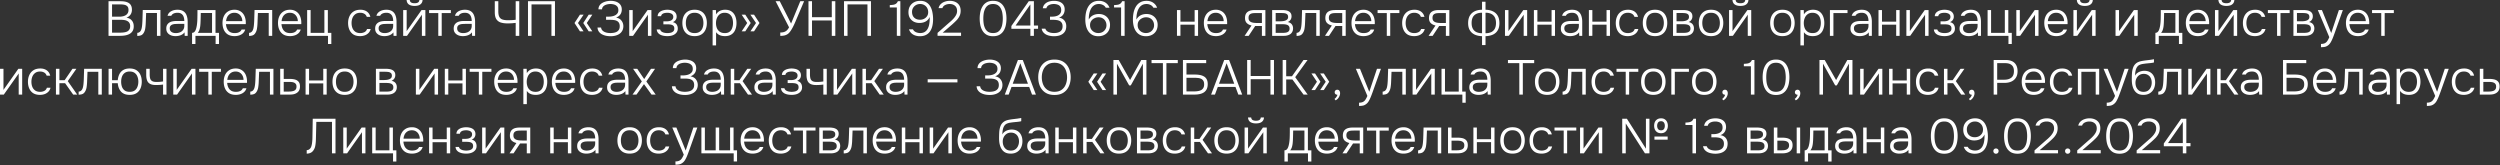 <?xml version="1.0" encoding="UTF-8"?> <svg xmlns="http://www.w3.org/2000/svg" width="2298" height="152" fill="none" viewBox="0 0 2298 152"><rect x="0" y="0" width="2298" height="152" fill="#333333" stroke="none"/><path fill="#fff" d="M99.753 32.94V1.125h11.025q2.25 0 4.14.36t3.33 1.215a5.65 5.65 0 0 1 2.205 2.385q.81 1.53.81 3.87 0 2.655-1.35 4.545-1.305 1.89-3.735 2.745 3.195.45 4.95 2.565 1.8 2.07 1.8 5.4 0 2.565-1.035 4.275-.99 1.665-2.745 2.655t-3.96 1.395-4.635.405zm3.24-2.925h7.425q1.485 0 3.105-.18t3.015-.72a5.1 5.1 0 0 0 2.25-1.8q.855-1.215.855-3.24 0-1.8-.675-2.925a4.7 4.7 0 0 0-1.845-1.755q-1.125-.675-2.565-.9-1.395-.27-2.88-.27h-8.685zm0-14.67h6.525q1.665 0 3.195-.315 1.575-.315 2.79-1.035a5.2 5.2 0 0 0 1.89-1.89q.72-1.17.72-2.925 0-2.25-1.035-3.33t-2.7-1.44q-1.62-.36-3.555-.36h-7.83zm23.188 17.685v-2.835q.9-.045 1.575-.405.72-.36 1.215-.99.81-.99 1.215-2.745.405-1.8.54-3.87.18-2.115.225-4.275.09-2.205.135-4.365.09-2.205.135-4.32h16.245V32.94h-3.195V11.97h-9.945q-.045 1.71-.135 3.42-.045 1.665-.135 3.33-.045 1.665-.135 3.375-.09 1.98-.45 4.275-.36 2.25-1.485 4.005-.9 1.44-2.205 2.025t-3.6.63m34.987.18q-1.44 0-2.925-.36a9.2 9.2 0 0 1-2.7-1.215 6.8 6.8 0 0 1-1.98-2.16q-.72-1.35-.72-3.15 0-2.025.72-3.375.765-1.35 2.025-2.16t2.88-1.125q1.62-.36 3.42-.36h7.515q0-2.205-.63-3.87-.585-1.71-1.98-2.7-1.35-.99-3.645-.99-1.215 0-2.34.27t-2.025.9q-.855.585-1.35 1.62h-3.42q.405-1.575 1.35-2.655a7.5 7.5 0 0 1 2.295-1.71 10 10 0 0 1 2.745-.945q1.44-.27 2.745-.27 3.375 0 5.445 1.395 2.07 1.35 2.97 3.87.945 2.475.945 5.85v12.87h-2.745l-.135-3.24a7.3 7.3 0 0 1-2.385 2.115q-1.35.765-2.925 1.08-1.53.315-3.15.315m.315-2.79q2.205 0 4.005-.72 1.8-.765 2.835-2.25 1.08-1.485 1.08-3.69v-1.8h-5.31q-1.395 0-2.835.09-1.44.045-2.61.45-1.17.36-1.89 1.215-.72.81-.72 2.34t.765 2.52q.765.945 2.025 1.395t2.655.45m15.062 10.035v-10.26q1.17-.045 1.935-.675a4.9 4.9 0 0 0 1.215-1.665q.495-1.035.765-2.25.315-1.26.495-2.475.315-2.115.405-4.23.09-2.16.09-3.42.045-1.575.045-3.105v-3.15H198.1v20.97h3.195v10.26h-3.105V32.94h-18.54v7.515zm5.265-10.26h13.095V11.97h-10.35q-.045 1.89-.09 4.095t-.135 4.185q-.045 1.53-.225 3.33t-.675 3.51a8.8 8.8 0 0 1-1.62 3.105m33.826 3.015q-3.735 0-6.21-1.53-2.475-1.575-3.69-4.32t-1.215-6.255 1.26-6.21q1.26-2.745 3.735-4.32 2.475-1.62 6.075-1.62 2.61 0 4.545.99a9.1 9.1 0 0 1 3.285 2.61q1.305 1.665 1.89 3.78.63 2.115.63 4.365v.765q0 .36-.045.72h-18.18q.18 2.385 1.08 4.275a7.04 7.04 0 0 0 2.61 2.925q1.755 1.035 4.365 1.035 1.215 0 2.475-.27a6.9 6.9 0 0 0 2.295-1.035q1.035-.765 1.53-1.98h3.33q-.63 2.115-2.115 3.465t-3.51 1.98-4.14.63m-7.83-13.77h14.94q-.045-2.205-.945-3.915-.9-1.755-2.475-2.745-1.575-1.035-3.87-1.035-2.385 0-4.05 1.08a7.3 7.3 0 0 0-2.565 2.835q-.855 1.755-1.035 3.78m21.119 13.59v-2.835q.9-.045 1.575-.405.72-.36 1.215-.99.81-.99 1.215-2.745.405-1.8.54-3.87.18-2.115.225-4.275.09-2.205.135-4.365.09-2.205.135-4.32h16.245V32.94h-3.195V11.97h-9.945q-.045 1.71-.135 3.42-.045 1.665-.135 3.33-.045 1.665-.135 3.375-.09 1.98-.45 4.275-.36 2.25-1.485 4.005-.9 1.44-2.205 2.025t-3.6.63m37.732.18q-3.735 0-6.21-1.53-2.475-1.575-3.69-4.32t-1.215-6.255 1.26-6.21q1.26-2.745 3.735-4.32 2.475-1.62 6.075-1.62 2.61 0 4.545.99a9.1 9.1 0 0 1 3.285 2.61q1.305 1.665 1.89 3.78.63 2.115.63 4.365v.765q0 .36-.045.72h-18.18q.18 2.385 1.08 4.275a7.04 7.04 0 0 0 2.61 2.925q1.755 1.035 4.365 1.035 1.215 0 2.475-.27a6.9 6.9 0 0 0 2.295-1.035q1.035-.765 1.53-1.98h3.33q-.63 2.115-2.115 3.465t-3.51 1.98-4.14.63m-7.83-13.77h14.94q-.045-2.205-.945-3.915-.9-1.755-2.475-2.745-1.575-1.035-3.87-1.035-2.385 0-4.05 1.08a7.3 7.3 0 0 0-2.565 2.835q-.855 1.755-1.035 3.78m42.669 21.015V32.94h-19.17V9.225h3.195v20.97h12.645V9.225h3.195v20.97h3.195v10.26zm29.54-7.245q-3.735 0-6.21-1.53-2.43-1.575-3.645-4.32t-1.215-6.21q0-3.42 1.26-6.165 1.26-2.79 3.78-4.41t6.39-1.62q2.295 0 4.14.765a7.65 7.65 0 0 1 3.105 2.205q1.26 1.44 1.8 3.6h-3.285q-.72-2.025-2.34-2.88-1.575-.9-3.645-.9-2.835 0-4.59 1.35-1.755 1.305-2.61 3.465-.81 2.115-.81 4.59 0 2.52.81 4.635.855 2.115 2.61 3.375 1.8 1.26 4.59 1.26 2.025 0 3.78-.855t2.43-2.925h3.33q-.54 2.25-2.025 3.735-1.44 1.44-3.465 2.16a12.9 12.9 0 0 1-4.185.675m22.129 0q-1.44 0-2.925-.36a9.2 9.2 0 0 1-2.7-1.215 6.8 6.8 0 0 1-1.98-2.16q-.72-1.35-.72-3.15 0-2.025.72-3.375.765-1.35 2.025-2.16t2.88-1.125q1.62-.36 3.42-.36h7.515q0-2.205-.63-3.87-.585-1.71-1.98-2.7-1.35-.99-3.645-.99-1.215 0-2.34.27t-2.025.9q-.855.585-1.35 1.62h-3.42q.405-1.575 1.35-2.655a7.5 7.5 0 0 1 2.295-1.71 10 10 0 0 1 2.745-.945q1.44-.27 2.745-.27 3.375 0 5.445 1.395 2.07 1.35 2.97 3.87.945 2.475.945 5.85v12.87h-2.745l-.135-3.24a7.3 7.3 0 0 1-2.385 2.115q-1.35.765-2.925 1.08-1.53.315-3.15.315m.315-2.79q2.205 0 4.005-.72 1.8-.765 2.835-2.25 1.08-1.485 1.08-3.69v-1.8h-5.31q-1.395 0-2.835.09-1.44.045-2.61.45-1.17.36-1.89 1.215-.72.81-.72 2.34t.765 2.52q.765.945 2.025 1.395t2.655.45m17.132 2.52V9.225h3.195V28.71q.315-.585.765-1.215.495-.675.81-1.125l12.105-17.145h3.51V32.94h-3.195V13.455q-.36.63-.765 1.215t-.81 1.125L374.122 32.94zm10.44-27.495q-3.195 0-5.175-1.305-1.935-1.35-2.115-4.14h2.925q.18 1.665 1.35 2.34 1.215.63 3.06.63t3.015-.63q1.215-.675 1.395-2.34h2.925q-.09 1.845-1.08 3.105-.945 1.215-2.565 1.8-1.62.54-3.735.54m21.817 27.495V12.015h-8.46v-2.79h20.025v2.79h-8.415V32.94zm22.498.27q-1.44 0-2.925-.36a9.2 9.2 0 0 1-2.7-1.215 6.8 6.8 0 0 1-1.98-2.16q-.72-1.35-.72-3.15 0-2.025.72-3.375.765-1.35 2.025-2.16t2.88-1.125q1.62-.36 3.42-.36h7.515q0-2.205-.63-3.87-.585-1.71-1.98-2.7-1.35-.99-3.645-.99-1.215 0-2.34.27t-2.025.9q-.855.585-1.35 1.62h-3.42q.405-1.575 1.35-2.655a7.5 7.5 0 0 1 2.295-1.71 10 10 0 0 1 2.745-.945q1.44-.27 2.745-.27 3.375 0 5.445 1.395 2.07 1.35 2.97 3.87.945 2.475.945 5.85v12.87h-2.745l-.135-3.24a7.3 7.3 0 0 1-2.385 2.115q-1.35.765-2.925 1.08-1.53.315-3.15.315m.315-2.79q2.205 0 4.005-.72 1.8-.765 2.835-2.25 1.08-1.485 1.08-3.69v-1.8h-5.31q-1.395 0-2.835.09-1.44.045-2.61.45-1.17.36-1.89 1.215-.72.81-.72 2.34t.765 2.52q.765.945 2.025 1.395t2.655.45m48.341 2.52V21.06q-1.575.135-2.7.27-1.125.09-2.205.135t-2.61.045q-3.645 0-6.3-.855-2.61-.9-4.005-3.105t-1.395-6.3V1.125h3.24v9.225q0 3.285.9 5.085.945 1.8 2.88 2.475t4.995.675q1.665 0 3.555-.09 1.935-.09 3.645-.315V1.125h3.285V32.94zm11.307 0V1.125h24.795V32.94h-3.24V4.05H488.57v28.89zm47.747-4.14-4.995-7.65 4.995-7.65h3.375l-5.175 7.65 5.13 7.65zm8.055 0-4.995-7.65 4.995-7.65h3.33l-5.085 7.65 5.085 7.65zm20.153 4.5q-2.16 0-4.23-.405-2.07-.45-3.825-1.395a8.2 8.2 0 0 1-2.79-2.475q-1.08-1.53-1.215-3.735h3.285q.18 1.44.99 2.43.81.945 2.07 1.575 1.26.585 2.7.855 1.485.225 2.835.225t2.835-.225 2.79-.855a5.6 5.6 0 0 0 2.115-1.89q.81-1.26.81-3.24 0-1.89-.675-3.06a4.3 4.3 0 0 0-1.845-1.8q-1.17-.675-2.745-.855a22.6 22.6 0 0 0-3.285-.225H557.1V15.3h2.475q1.62 0 3.15-.315 1.575-.315 2.835-.99 1.305-.72 2.07-1.845t.765-2.745q0-2.295-1.125-3.51-1.08-1.215-2.745-1.71a12.1 12.1 0 0 0-3.465-.495q-1.755 0-3.51.495-1.71.495-2.88 1.575t-1.305 2.835h-3.285q.045-1.935.855-3.285a6.9 6.9 0 0 1 2.07-2.205q1.305-.9 2.79-1.395 1.485-.54 2.925-.72 1.485-.225 2.61-.225 1.98 0 3.78.45 1.8.405 3.24 1.35 1.485.945 2.34 2.52.855 1.53.855 3.78 0 1.305-.45 2.655-.405 1.35-1.53 2.565T566.28 16.2q3.24.495 4.95 2.745 1.755 2.205 1.755 5.22-.045 2.475-1.08 4.23a8 8 0 0 1-2.655 2.835q-1.665 1.08-3.735 1.575-2.025.495-4.23.495m17.1-.36V9.225h3.195V28.71q.315-.585.765-1.215.495-.675.81-1.125L595.26 9.225h3.51V32.94h-3.195V13.455q-.36.63-.765 1.215t-.81 1.125L581.895 32.94zm35.092.27q-1.62 0-3.285-.27-1.62-.27-3.06-.945a6.7 6.7 0 0 1-2.34-1.845q-.945-1.215-1.125-3.06h3.15q.36 1.305 1.485 2.07 1.17.72 2.565.99 1.44.27 2.565.27 1.395 0 2.88-.315t2.475-1.215q1.035-.9 1.035-2.655 0-1.71-.855-2.52t-2.205-1.08-2.835-.27h-4.14V19.62h3.105q.945 0 1.98-.18 1.08-.18 1.98-.63t1.44-1.26q.585-.81.585-2.07 0-1.395-.81-2.205-.81-.855-2.07-1.17-1.26-.36-2.52-.36-1.125 0-2.385.225t-2.205.9-1.215 2.025h-3.195q.18-2.295 1.575-3.555 1.44-1.305 3.42-1.845 2.025-.54 3.96-.54 1.53 0 3.015.315 1.53.27 2.745.99a5.33 5.33 0 0 1 1.98 1.935q.765 1.17.81 2.925.045 1.71-.81 3.06-.81 1.35-2.7 2.16 2.475.585 3.51 2.205t1.035 3.69q0 1.935-.855 3.24-.81 1.305-2.205 2.16-1.35.855-3.06 1.215-1.665.36-3.42.36m25.004 0q-3.735 0-6.255-1.53-2.52-1.575-3.78-4.32-1.215-2.745-1.215-6.255 0-3.555 1.215-6.255 1.26-2.745 3.78-4.32t6.3-1.575q3.735 0 6.21 1.575 2.52 1.575 3.735 4.32 1.26 2.7 1.26 6.255 0 3.51-1.26 6.255t-3.78 4.32q-2.475 1.53-6.21 1.53m0-2.79q2.79 0 4.59-1.215 1.8-1.26 2.655-3.375t.855-4.725-.855-4.725-2.655-3.375-4.59-1.26-4.59 1.26-2.655 3.375q-.81 2.115-.81 4.725t.81 4.725q.855 2.115 2.655 3.375 1.8 1.215 4.59 1.215m16.545 11.295V9.225h3.06l.135 4.005q1.395-2.205 3.51-3.24 2.16-1.035 4.815-1.035 3.6 0 5.895 1.62t3.42 4.41q1.125 2.745 1.125 6.165 0 3.51-1.17 6.255-1.125 2.745-3.51 4.275-2.34 1.53-5.94 1.53-1.665 0-3.195-.36a8.9 8.9 0 0 1-2.79-1.17 8.5 8.5 0 0 1-2.16-2.115v12.15zm11.205-11.295q2.79 0 4.41-1.26 1.665-1.305 2.385-3.42.765-2.115.765-4.635 0-2.565-.765-4.68t-2.475-3.375q-1.71-1.305-4.5-1.305-2.565 0-4.365 1.305-1.755 1.305-2.655 3.465t-.9 4.635q0 2.655.855 4.77.9 2.07 2.7 3.285 1.845 1.215 4.545 1.215m23.559-1.62 5.13-7.65-5.175-7.65h3.375l4.995 7.65-4.995 7.65zm-8.055 0 5.085-7.65-5.085-7.65h3.33l4.995 7.65-4.995 7.65zm35.477 4.185V29.88q2.07 0 3.555-.495t2.565-1.53q1.08-1.08 1.98-2.745L712.937 1.125h3.825l10.395 20.52 8.46-20.52h3.51l-7.335 17.235q-.495 1.215-1.26 2.97a75 75 0 0 1-1.71 3.555 31 31 0 0 1-2.025 3.42q-1.035 1.575-2.115 2.52-1.485 1.215-3.33 1.71-1.8.45-4.14.45m25.945-.045V1.125h3.24V15.84h18.18V1.125h3.24V32.94h-3.24V18.81h-18.18v14.13zm32.652 0V1.125h24.795V32.94h-3.24V4.05h-18.315v28.89zm48.557 0V6.885h-6.48V4.68q1.935-.09 3.33-.315 1.44-.27 2.43-.99 1.035-.765 1.665-2.25h2.295V32.94zm21.086.36q-2.16 0-4.185-.675a9.5 9.5 0 0 1-3.555-2.115q-1.485-1.44-2.16-3.555h3.6q.9 1.755 2.79 2.61 1.935.81 3.825.81 2.7 0 4.41-1.125t2.655-3.015q.99-1.89 1.35-4.185.405-2.34.405-4.725v-.72q0-.45-.045-.99-.81 1.935-2.25 3.15a9.4 9.4 0 0 1-3.33 1.8q-1.845.54-3.825.54-2.79 0-5.085-1.125-2.25-1.17-3.645-3.375-1.35-2.205-1.35-5.355 0-3.195 1.35-5.535a9.7 9.7 0 0 1 3.825-3.645q2.475-1.305 5.67-1.305 3.51 0 5.805 1.53 2.34 1.485 3.645 4.005 1.305 2.475 1.8 5.445.54 2.925.54 5.805 0 3.285-.63 6.12t-2.07 5.04q-1.395 2.16-3.78 3.375-2.34 1.215-5.76 1.215m.225-15.165q2.025 0 3.735-.855 1.71-.9 2.745-2.43 1.035-1.575 1.035-3.645 0-2.205-.945-3.87a6.73 6.73 0 0 0-2.61-2.655q-1.665-.99-3.825-.99-2.115 0-3.825.945a7.26 7.26 0 0 0-2.655 2.565q-.99 1.62-.99 3.645 0 3.42 1.98 5.355t5.355 1.935m16.117 14.805v-2.7l9.45-8.325q1.26-1.08 2.7-2.34 1.485-1.305 2.79-2.79t2.16-3.15.855-3.51q0-3.15-1.89-4.77-1.89-1.665-4.95-1.665-2.295 0-4.14.945-1.845.9-2.52 2.835h-3.51q.54-2.295 2.07-3.735 1.53-1.485 3.69-2.205 2.16-.765 4.59-.765 2.925 0 5.175 1.08 2.25 1.035 3.51 3.06 1.26 1.98 1.26 4.95 0 2.88-1.125 5.085a15.8 15.8 0 0 1-2.925 4.005q-1.8 1.8-3.825 3.6l-8.64 7.47h16.875v2.925zm51.029.36q-3.375 0-5.76-1.26a10.5 10.5 0 0 1-3.78-3.555q-1.44-2.25-2.115-5.175-.63-2.97-.63-6.255t.63-6.21q.675-2.925 2.115-5.175 1.44-2.295 3.78-3.6t5.76-1.305q3.555 0 5.94 1.395 2.385 1.35 3.78 3.69 1.44 2.34 2.025 5.265.585 2.88.585 5.94t-.585 5.985q-.585 2.88-2.025 5.22-1.395 2.295-3.78 3.69-2.385 1.35-5.94 1.35m0-2.925q2.835 0 4.59-1.17a8 8 0 0 0 2.7-3.195q.99-1.98 1.305-4.32.36-2.34.36-4.635 0-2.25-.36-4.59-.315-2.34-1.305-4.32-.945-2.025-2.7-3.24t-4.59-1.215-4.635 1.215q-1.755 1.215-2.7 3.24-.945 1.98-1.305 4.32-.315 2.34-.315 4.59 0 2.295.315 4.635.36 2.34 1.305 4.32a8 8 0 0 0 2.7 3.195q1.8 1.17 4.635 1.17m34.293 2.565v-6.48h-17.46v-2.565l15.975-22.77h4.725V23.49h3.825v2.97h-3.825v6.48zm-13.59-9.45h13.59V4.05zm35.324 9.81q-1.845 0-3.69-.36a12.4 12.4 0 0 1-3.465-1.125 8.9 8.9 0 0 1-2.7-2.115q-1.125-1.35-1.485-3.33h3.375q.585 1.575 1.89 2.475 1.35.855 2.97 1.215 1.62.315 3.15.315 1.215 0 2.565-.225a9.7 9.7 0 0 0 2.565-.9 5.1 5.1 0 0 0 1.935-1.89q.765-1.26.765-3.195t-.765-3.105q-.72-1.215-1.935-1.8-1.215-.63-2.745-.81-1.485-.225-3.015-.225h-3.105V15.3h1.98q1.575 0 3.06-.315t2.655-.99q1.215-.72 1.89-1.845.72-1.17.72-2.835 0-2.25-.99-3.465t-2.565-1.665q-1.53-.495-3.24-.495-1.395 0-2.835.36a7 7 0 0 0-2.52 1.215q-1.08.855-1.485 2.34h-3.285q.315-1.935 1.305-3.24a8.4 8.4 0 0 1 2.475-2.115q1.44-.81 3.15-1.125 1.71-.36 3.42-.36 1.935 0 3.69.45 1.755.405 3.105 1.35 1.395.945 2.16 2.475.81 1.53.81 3.735 0 1.665-.585 3.15-.54 1.44-1.71 2.565t-2.97 1.755q2.205.27 3.69 1.395 1.485 1.08 2.25 2.745.765 1.62.765 3.6 0 2.79-1.035 4.635-1.035 1.8-2.7 2.835t-3.645 1.44-3.87.405m40.78 0q-3.285 0-5.58-1.26c-1.53-.84-2.77-1.98-3.73-3.42q-1.446-2.16-2.075-4.905t-.63-5.67q0-3.465.63-6.525.674-3.105 2.165-5.535c.99-1.62 2.29-2.895 3.91-3.825s3.59-1.395 5.9-1.395c1.47 0 2.83.24 4.09.72q1.89.72 3.33 2.16c.96.93 1.7 2.085 2.21 3.465h-3.42a5.8 5.8 0 0 0-2.66-2.565q-1.755-.855-3.6-.855-2.34 0-3.96.9a8.25 8.25 0 0 0-2.7 2.385c-.69.99-1.24 2.115-1.66 3.375a23 23 0 0 0-.86 3.825q-.225 1.98-.18 3.825c.69-1.26 1.52-2.265 2.48-3.015.99-.75 2.05-1.29 3.19-1.62 1.17-.33 2.36-.495 3.56-.495 2.04 0 3.82.42 5.35 1.26q2.295 1.26 3.6 3.51 1.35 2.25 1.35 5.22c0 2.13-.46 3.99-1.39 5.58a9.4 9.4 0 0 1-3.83 3.6q-2.43 1.26-5.49 1.26m-.09-2.925c1.5 0 2.81-.315 3.92-.945a6.9 6.9 0 0 0 2.61-2.565q.99-1.62.99-3.6c0-1.44-.32-2.715-.95-3.825a6.5 6.5 0 0 0-2.56-2.61c-1.08-.63-2.36-.945-3.83-.945-1.29 0-2.53.3-3.73.9a7.34 7.34 0 0 0-2.93 2.475q-1.125 1.62-1.08 3.915 0 2.07.99 3.69a7.5 7.5 0 0 0 2.75 2.565c1.17.63 2.44.945 3.82.945m20.97 2.565V6.885h-6.48V4.68q1.935-.09 3.33-.315 1.44-.27 2.43-.99c.69-.51 1.25-1.26 1.67-2.25h2.29V32.94zm22.89.36q-3.285 0-5.58-1.26c-1.53-.84-2.78-1.98-3.74-3.42q-1.44-2.16-2.07-4.905t-.63-5.67q0-3.465.63-6.525.675-3.105 2.16-5.535c.99-1.62 2.3-2.895 3.92-3.825s3.58-1.395 5.89-1.395c1.47 0 2.84.24 4.1.72q1.89.72 3.33 2.16c.96.93 1.69 2.085 2.2 3.465h-3.42a5.78 5.78 0 0 0-2.65-2.565q-1.755-.855-3.6-.855-2.34 0-3.96.9a8.25 8.25 0 0 0-2.7 2.385c-.69.99-1.25 2.115-1.67 3.375-.39 1.23-.67 2.505-.85 3.825q-.225 1.98-.18 3.825c.69-1.26 1.51-2.265 2.47-3.015.99-.75 2.06-1.29 3.2-1.62a13 13 0 0 1 3.55-.495c2.04 0 3.83.42 5.36 1.26q2.295 1.26 3.6 3.51 1.35 2.25 1.35 5.22c0 2.13-.47 3.99-1.4 5.58a9.4 9.4 0 0 1-3.82 3.6q-2.43 1.26-5.49 1.26m-.09-2.925c1.5 0 2.8-.315 3.91-.945a6.9 6.9 0 0 0 2.61-2.565q.99-1.62.99-3.6c0-1.44-.31-2.715-.94-3.825a6.5 6.5 0 0 0-2.57-2.61c-1.08-.63-2.35-.945-3.82-.945-1.29 0-2.54.3-3.74.9a7.3 7.3 0 0 0-2.92 2.475q-1.125 1.62-1.08 3.915 0 2.07.99 3.69a7.5 7.5 0 0 0 2.74 2.565c1.17.63 2.45.945 3.83.945m28.56 2.565V9.225h3.19v10.71h13.05V9.225h3.15V32.94h-3.15V22.68h-13.05v10.26zm35.83.27q-3.735 0-6.21-1.53-2.475-1.575-3.69-4.32c-.81-1.83-1.21-3.915-1.21-6.255q0-3.51 1.26-6.21c.84-1.83 2.08-3.27 3.73-4.32 1.65-1.08 3.68-1.62 6.08-1.62 1.74 0 3.25.33 4.54.99 1.32.63 2.42 1.5 3.29 2.61q1.305 1.665 1.89 3.78.63 2.115.63 4.365v.765c0 .24-.02.48-.05.72h-18.18q.18 2.385 1.08 4.275a7.04 7.04 0 0 0 2.61 2.925c1.17.69 2.63 1.035 4.37 1.035.81 0 1.63-.09 2.47-.27.84-.21 1.61-.555 2.3-1.035q1.035-.765 1.53-1.98h3.33c-.42 1.41-1.13 2.565-2.12 3.465q-1.485 1.35-3.51 1.98t-4.14.63m-7.83-13.77h14.94c-.03-1.47-.34-2.775-.94-3.915-.6-1.17-1.43-2.085-2.48-2.745q-1.575-1.035-3.87-1.035-2.385 0-4.05 1.08a7.3 7.3 0 0 0-2.56 2.835c-.57 1.17-.92 2.43-1.04 3.78m34.19 13.5 6.34-9.495c-1.8-.42-3.25-1.17-4.36-2.25q-1.62-1.665-1.62-4.545c0-1.44.22-2.64.67-3.6q.675-1.44 1.89-2.25 1.215-.855 2.88-1.215 1.71-.36 3.78-.36h9.5V32.94h-3.2v-9.045h-6.16l-5.99 9.045zm11.92-11.79h3.96v-9.135h-5.67q-1.395 0-2.61.135-1.17.135-2.07.585t-1.44 1.35c-.33.57-.49 1.35-.49 2.34q0 1.665.72 2.61.765.945 1.98 1.395t2.7.585c.99.09 1.96.135 2.92.135m13.38 11.79V9.225h9.14c.99 0 1.99.075 3.01.225q1.53.18 2.79.81 1.305.585 2.07 1.755.81 1.125.81 3.06 0 1.035-.36 2.025c-.24.66-.61 1.26-1.12 1.8-.48.54-1.16.99-2.03 1.35 1.71.36 2.96 1.065 3.74 2.115q1.17 1.53 1.17 3.69c0 1.2-.23 2.235-.68 3.105q-.63 1.305-1.8 2.16c-.75.54-1.63.945-2.65 1.215q-1.485.405-3.15.405zm3.24-2.745h6.84q1.44 0 2.79-.27 1.395-.315 2.25-1.125.9-.855.9-2.475c0-1.02-.22-1.8-.67-2.34a3.67 3.67 0 0 0-1.76-1.215q-1.08-.36-2.34-.45c-.84-.06-1.63-.09-2.38-.09h-5.63zm0-10.62h4.32c.66 0 1.4-.045 2.21-.135q1.215-.135 2.34-.54c.75-.27 1.36-.66 1.84-1.17q.72-.81.72-2.115 0-1.8-.99-2.52-.945-.765-2.34-.945-1.35-.18-2.61-.18h-5.49zm19.21 13.455v-2.835c.6-.03 1.13-.165 1.58-.405.48-.24.88-.57 1.21-.99.54-.66.95-1.575 1.22-2.745q.405-1.8.54-3.87c.12-1.41.19-2.835.22-4.275.06-1.47.11-2.925.14-4.365.06-1.47.1-2.91.13-4.32h16.25V32.94h-3.2V11.97h-9.94c-.03 1.14-.08 2.28-.14 3.42-.03 1.11-.07 2.22-.13 3.33-.03 1.11-.08 2.235-.14 3.375q-.09 1.98-.45 4.275c-.24 1.5-.73 2.835-1.48 4.005-.6.96-1.34 1.635-2.21 2.025q-1.305.585-3.6.63m26.08-.09 6.34-9.495c-1.8-.42-3.25-1.17-4.36-2.25q-1.62-1.665-1.62-4.545c0-1.44.22-2.64.67-3.6q.675-1.44 1.89-2.25 1.215-.855 2.88-1.215 1.71-.36 3.78-.36h9.5V32.94h-3.2v-9.045h-6.16l-5.99 9.045zm11.92-11.79h3.96v-9.135h-5.67q-1.395 0-2.61.135-1.17.135-2.07.585t-1.44 1.35c-.33.57-.49 1.35-.49 2.34q0 1.665.72 2.61.765.945 1.98 1.395t2.7.585c.99.09 1.96.135 2.92.135m23.59 12.06q-3.735 0-6.21-1.53-2.475-1.575-3.69-4.32c-.81-1.83-1.21-3.915-1.21-6.255q0-3.51 1.26-6.21c.84-1.83 2.08-3.27 3.73-4.32 1.65-1.08 3.68-1.62 6.08-1.62 1.74 0 3.25.33 4.54.99 1.32.63 2.42 1.5 3.29 2.61q1.305 1.665 1.89 3.78.63 2.115.63 4.365v.765c0 .24-.02.48-.05.72h-18.18q.18 2.385 1.08 4.275a7.04 7.04 0 0 0 2.61 2.925c1.17.69 2.63 1.035 4.37 1.035.81 0 1.63-.09 2.47-.27.84-.21 1.61-.555 2.3-1.035q1.035-.765 1.53-1.98h3.33c-.42 1.41-1.13 2.565-2.12 3.465q-1.485 1.35-3.51 1.98t-4.14.63m-7.83-13.77h14.94c-.03-1.47-.34-2.775-.94-3.915-.6-1.17-1.43-2.085-2.48-2.745q-1.575-1.035-3.87-1.035-2.385 0-4.05 1.08a7.3 7.3 0 0 0-2.56 2.835c-.57 1.17-.92 2.43-1.04 3.78m29.17 13.5V12.015h-8.46v-2.79h20.03v2.79h-8.42V32.94zm25.2.27q-3.735 0-6.21-1.53c-1.62-1.05-2.83-2.49-3.64-4.32s-1.22-3.9-1.22-6.21q0-3.42 1.26-6.165 1.26-2.79 3.78-4.41t6.39-1.62q2.295 0 4.14.765a7.7 7.7 0 0 1 3.11 2.205q1.26 1.44 1.8 3.6h-3.29q-.72-2.025-2.34-2.88c-1.05-.6-2.26-.9-3.64-.9q-2.835 0-4.59 1.35-1.755 1.305-2.61 3.465-.81 2.115-.81 4.59 0 2.52.81 4.635.855 2.115 2.61 3.375 1.8 1.26 4.59 1.26 2.025 0 3.78-.855t2.43-2.925h3.33c-.36 1.5-1.04 2.745-2.03 3.735-.96.96-2.11 1.68-3.46 2.16-1.32.45-2.72.675-4.19.675m13.22-.27 6.35-9.495c-1.8-.42-3.26-1.17-4.37-2.25q-1.62-1.665-1.62-4.545c0-1.44.23-2.64.68-3.6q.675-1.44 1.89-2.25 1.215-.855 2.88-1.215 1.71-.36 3.78-.36h9.49V32.94h-3.19v-9.045h-6.17l-5.98 9.045zm11.93-11.79h3.96v-9.135h-5.67q-1.395 0-2.61.135-1.17.135-2.07.585t-1.44 1.35c-.33.57-.5 1.35-.5 2.34q0 1.665.72 2.61.765.945 1.98 1.395t2.7.585c.99.09 1.97.135 2.93.135m37.2 20.295v-8.19c-1.83-.06-3.52-.33-5.08-.81q-2.34-.72-4.05-2.16t-2.7-3.645c-.63-1.5-.95-3.285-.95-5.355q0-4.095 1.53-6.795 1.575-2.7 4.41-4.095 2.88-1.395 6.84-1.44v-7.38h3.2v7.38q3.96.045 6.84 1.485 2.88 1.395 4.41 4.095t1.53 6.75q0 4.005-1.62 6.66c-1.05 1.74-2.54 3.045-4.46 3.915-1.92.84-4.15 1.305-6.7 1.395v8.19zm0-10.89V11.7c-3.12 0-5.5.795-7.15 2.385q-2.43 2.34-2.43 7.065c0 2.1.37 3.84 1.12 5.22a7.2 7.2 0 0 0 3.24 3.105q2.16 1.035 5.22 1.08m3.2 0q3.105-.045 5.22-1.035c1.44-.69 2.53-1.725 3.28-3.105.75-1.41 1.13-3.165 1.13-5.265 0-3.15-.83-5.505-2.48-7.065-1.65-1.59-4.03-2.385-7.15-2.385zm17.89 2.385V9.225h3.19V28.71c.21-.39.47-.795.77-1.215q.495-.675.81-1.125l12.1-17.145h3.51V32.94h-3.19V13.455c-.24.42-.5.825-.77 1.215q-.405.585-.81 1.125l-12.1 17.145zm26.58 0V9.225h3.2v10.71h13.05V9.225h3.15V32.94h-3.15V22.68h-13.05v10.26zm33.09.27c-.96 0-1.93-.12-2.92-.36a9.2 9.2 0 0 1-2.7-1.215 6.8 6.8 0 0 1-1.98-2.16q-.72-1.35-.72-3.15 0-2.025.72-3.375c.51-.9 1.18-1.62 2.02-2.16q1.26-.81 2.88-1.125 1.62-.36 3.42-.36h7.52q0-2.205-.63-3.87-.585-1.71-1.98-2.7c-.9-.66-2.12-.99-3.65-.99q-1.215 0-2.34.27c-.75.18-1.42.48-2.02.9q-.855.585-1.35 1.62h-3.42q.405-1.575 1.35-2.655c.66-.72 1.42-1.29 2.29-1.71.87-.45 1.79-.765 2.75-.945s1.87-.27 2.74-.27c2.25 0 4.07.465 5.45 1.395q2.07 1.35 2.97 3.87c.63 1.65.94 3.6.94 5.85v12.87h-2.74l-.14-3.24c-.66.9-1.45 1.605-2.38 2.115-.9.51-1.88.87-2.93 1.08q-1.53.315-3.15.315m.32-2.79c1.47 0 2.8-.24 4-.72 1.2-.51 2.15-1.26 2.84-2.25q1.08-1.485 1.08-3.69v-1.8h-5.31c-.93 0-1.88.03-2.84.09q-1.44.045-2.61.45-1.17.36-1.89 1.215-.72.81-.72 2.34c0 1.02.26 1.86.77 2.52.51.63 1.18 1.095 2.02 1.395s1.73.45 2.66.45m17.13 2.52V9.225h3.19v10.71h13.05V9.225h3.15V32.94h-3.15V22.68h-13.05v10.26zm35.79.27q-3.735 0-6.21-1.53c-1.62-1.05-2.84-2.49-3.65-4.32s-1.21-3.9-1.21-6.21q0-3.42 1.26-6.165 1.26-2.79 3.78-4.41t6.39-1.62q2.295 0 4.14.765a7.64 7.64 0 0 1 3.1 2.205q1.26 1.44 1.8 3.6h-3.28q-.72-2.025-2.34-2.88c-1.05-.6-2.27-.9-3.65-.9q-2.835 0-4.59 1.35-1.755 1.305-2.61 3.465-.81 2.115-.81 4.59 0 2.52.81 4.635.855 2.115 2.61 3.375 1.8 1.26 4.59 1.26 2.025 0 3.78-.855t2.43-2.925h3.33c-.36 1.5-1.03 2.745-2.02 3.735-.96.96-2.12 1.68-3.47 2.16-1.32.45-2.71.675-4.18.675m25.01 0c-2.49 0-4.58-.51-6.26-1.53q-2.52-1.575-3.78-4.32c-.81-1.83-1.21-3.915-1.21-6.255 0-2.37.4-4.455 1.21-6.255q1.26-2.745 3.78-4.32t6.3-1.575q3.735 0 6.21 1.575a9.54 9.54 0 0 1 3.74 4.32q1.26 2.7 1.26 6.255 0 3.51-1.26 6.255t-3.78 4.32q-2.475 1.53-6.21 1.53m0-2.79q2.79 0 4.59-1.215c1.2-.84 2.08-1.965 2.65-3.375s.86-2.985.86-4.725-.29-3.315-.86-4.725-1.45-2.535-2.65-3.375q-1.8-1.26-4.59-1.26t-4.59 1.26c-1.2.84-2.09 1.965-2.66 3.375q-.81 2.115-.81 4.725t.81 4.725c.57 1.41 1.46 2.535 2.66 3.375q1.8 1.215 4.59 1.215m16.54 2.52V9.225h9.14c.99 0 1.99.075 3.01.225q1.53.18 2.79.81 1.305.585 2.07 1.755.81 1.125.81 3.06 0 1.035-.36 2.025c-.24.66-.61 1.26-1.12 1.8-.48.54-1.16.99-2.03 1.35 1.71.36 2.96 1.065 3.74 2.115q1.17 1.53 1.17 3.69c0 1.2-.23 2.235-.68 3.105q-.63 1.305-1.8 2.16c-.75.54-1.63.945-2.65 1.215q-1.485.405-3.15.405zm3.24-2.745h6.84q1.44 0 2.79-.27 1.395-.315 2.25-1.125.9-.855.9-2.475c0-1.02-.22-1.8-.67-2.34a3.67 3.67 0 0 0-1.76-1.215q-1.08-.36-2.34-.45c-.84-.06-1.63-.09-2.38-.09h-5.63zm0-10.62h4.32c.66 0 1.4-.045 2.21-.135q1.215-.135 2.34-.54c.75-.27 1.36-.66 1.84-1.17q.72-.81.72-2.115 0-1.8-.99-2.52-.945-.765-2.34-.945-1.35-.18-2.61-.18h-5.49zm31.72 13.635c-2.49 0-4.57-.51-6.25-1.53q-2.52-1.575-3.78-4.32c-.81-1.83-1.22-3.915-1.22-6.255 0-2.37.41-4.455 1.22-6.255q1.26-2.745 3.78-4.32t6.3-1.575q3.735 0 6.21 1.575c1.68 1.05 2.92 2.49 3.73 4.32q1.26 2.7 1.26 6.255 0 3.51-1.26 6.255t-3.78 4.32q-2.475 1.53-6.21 1.53m0-2.79q2.79 0 4.59-1.215c1.2-.84 2.09-1.965 2.66-3.375s.85-2.985.85-4.725-.28-3.315-.85-4.725-1.46-2.535-2.66-3.375q-1.8-1.26-4.59-1.26t-4.59 1.26c-1.2.84-2.08 1.965-2.65 3.375q-.81 2.115-.81 4.725t.81 4.725c.57 1.41 1.45 2.535 2.65 3.375q1.8 1.215 4.59 1.215m16.55 2.52V9.225h3.19V28.71c.21-.39.47-.795.77-1.215q.495-.675.81-1.125l12.1-17.145h3.51V32.94h-3.19V13.455c-.24.42-.5.825-.77 1.215q-.405.585-.81 1.125l-12.1 17.145zm10.44-27.495c-2.13 0-3.86-.435-5.18-1.305-1.29-.9-1.99-2.28-2.11-4.14h2.92q.18 1.665 1.35 2.34 1.215.63 3.06.63c1.23 0 2.24-.21 3.02-.63.81-.45 1.27-1.23 1.39-2.34h2.93q-.09 1.845-1.08 3.105c-.63.81-1.49 1.41-2.57 1.8-1.08.36-2.32.54-3.73.54m38.62 27.765c-2.49 0-4.57-.51-6.25-1.53q-2.52-1.575-3.78-4.32c-.81-1.83-1.22-3.915-1.22-6.255 0-2.37.41-4.455 1.22-6.255q1.26-2.745 3.78-4.32t6.3-1.575q3.735 0 6.21 1.575c1.68 1.05 2.92 2.49 3.73 4.32q1.26 2.7 1.26 6.255 0 3.51-1.26 6.255t-3.78 4.32q-2.475 1.53-6.21 1.53m0-2.79q2.79 0 4.59-1.215c1.2-.84 2.09-1.965 2.66-3.375s.85-2.985.85-4.725-.28-3.315-.85-4.725-1.46-2.535-2.66-3.375q-1.8-1.26-4.59-1.26t-4.59 1.26c-1.2.84-2.08 1.965-2.65 3.375q-.81 2.115-.81 4.725t.81 4.725c.57 1.41 1.45 2.535 2.65 3.375q1.8 1.215 4.59 1.215m16.55 11.295V9.225h3.06l.13 4.005q1.395-2.205 3.51-3.24c1.44-.69 3.05-1.035 4.82-1.035 2.4 0 4.36.54 5.89 1.62q2.295 1.62 3.42 4.41c.75 1.83 1.13 3.885 1.13 6.165q0 3.51-1.17 6.255-1.125 2.745-3.51 4.275-2.34 1.53-5.94 1.53c-1.11 0-2.18-.12-3.2-.36a8.9 8.9 0 0 1-2.79-1.17 8.5 8.5 0 0 1-2.16-2.115v12.15zm11.2-11.295q2.79 0 4.41-1.26c1.11-.87 1.91-2.01 2.39-3.42.51-1.41.76-2.955.76-4.635 0-1.71-.25-3.27-.76-4.68s-1.34-2.535-2.48-3.375q-1.71-1.305-4.5-1.305c-1.71 0-3.16.435-4.36 1.305-1.17.87-2.06 2.025-2.66 3.465q-.9 2.16-.9 4.635c0 1.77.29 3.36.86 4.77q.9 2.07 2.7 3.285c1.23.81 2.74 1.215 4.54 1.215m15.91 2.52V9.225h16.16v2.79h-12.96V32.94zm27.2.27c-.96 0-1.93-.12-2.92-.36a9.2 9.2 0 0 1-2.7-1.215 6.8 6.8 0 0 1-1.98-2.16q-.72-1.35-.72-3.15 0-2.025.72-3.375c.51-.9 1.18-1.62 2.02-2.16q1.26-.81 2.88-1.125 1.62-.36 3.42-.36h7.52q0-2.205-.63-3.87-.585-1.71-1.98-2.7c-.9-.66-2.12-.99-3.65-.99q-1.215 0-2.34.27c-.75.18-1.42.48-2.02.9q-.855.585-1.35 1.62h-3.42q.405-1.575 1.35-2.655c.66-.72 1.42-1.29 2.29-1.71.87-.45 1.79-.765 2.75-.945s1.87-.27 2.74-.27c2.25 0 4.07.465 5.45 1.395q2.07 1.35 2.97 3.87c.63 1.65.94 3.6.94 5.85v12.87h-2.74l-.14-3.24c-.66.9-1.45 1.605-2.38 2.115-.9.51-1.88.87-2.93 1.08q-1.53.315-3.15.315m.32-2.79c1.47 0 2.8-.24 4-.72 1.2-.51 2.15-1.26 2.84-2.25q1.08-1.485 1.08-3.69v-1.8h-5.31c-.93 0-1.88.03-2.84.09q-1.44.045-2.61.45-1.17.36-1.89 1.215-.72.81-.72 2.34c0 1.02.26 1.86.77 2.52.51.63 1.18 1.095 2.02 1.395s1.73.45 2.66.45m17.13 2.52V9.225h3.2v10.71h13.05V9.225h3.15V32.94h-3.15V22.68h-13.05v10.26zm25.62 0V9.225h3.2V28.71c.21-.39.46-.795.76-1.215q.495-.675.81-1.125l12.11-17.145h3.51V32.94h-3.2V13.455c-.24.42-.49.825-.76 1.215q-.405.585-.81 1.125l-12.11 17.145zm35.09.27c-1.08 0-2.17-.09-3.28-.27q-1.62-.27-3.06-.945a6.7 6.7 0 0 1-2.34-1.845c-.63-.81-1.01-1.83-1.13-3.06h3.15c.24.87.74 1.56 1.49 2.07.78.48 1.63.81 2.56.99.96.18 1.82.27 2.57.27q1.395 0 2.88-.315c.99-.21 1.81-.615 2.47-1.215.69-.6 1.04-1.485 1.04-2.655 0-1.14-.29-1.98-.86-2.52s-1.3-.9-2.2-1.08-1.85-.27-2.84-.27h-4.14V19.62h3.11q.945 0 1.98-.18 1.08-.18 1.98-.63t1.44-1.26c.39-.54.58-1.23.58-2.07q0-1.395-.81-2.205-.81-.855-2.07-1.17-1.26-.36-2.52-.36c-.75 0-1.54.075-2.38.225s-1.58.45-2.21.9-1.03 1.125-1.21 2.025h-3.2c.12-1.53.65-2.715 1.58-3.555q1.44-1.305 3.42-1.845 2.025-.54 3.96-.54c1.02 0 2.02.105 3.01.315 1.02.18 1.94.51 2.75.99a5.33 5.33 0 0 1 1.98 1.935q.765 1.17.81 2.925.045 1.71-.81 3.06-.81 1.35-2.7 2.16 2.475.585 3.51 2.205c.69 1.08 1.03 2.31 1.03 3.69 0 1.29-.28 2.37-.85 3.24-.54.87-1.28 1.59-2.21 2.16q-1.35.855-3.06 1.215-1.665.36-3.42.36m22.13 0c-.96 0-1.94-.12-2.93-.36a9.2 9.2 0 0 1-2.7-1.215 6.8 6.8 0 0 1-1.98-2.16q-.72-1.35-.72-3.15 0-2.025.72-3.375c.51-.9 1.19-1.62 2.03-2.16q1.26-.81 2.88-1.125 1.62-.36 3.42-.36h7.51q0-2.205-.63-3.87-.585-1.71-1.98-2.7c-.9-.66-2.11-.99-3.64-.99q-1.215 0-2.34.27c-.75.18-1.43.48-2.03.9q-.855.585-1.35 1.62h-3.42q.405-1.575 1.35-2.655c.66-.72 1.43-1.29 2.3-1.71.87-.45 1.78-.765 2.74-.945s1.88-.27 2.75-.27c2.25 0 4.06.465 5.44 1.395q2.07 1.35 2.97 3.87c.63 1.65.95 3.6.95 5.85v12.87h-2.75l-.13-3.24c-.66.9-1.46 1.605-2.39 2.115-.9.51-1.87.87-2.92 1.08q-1.53.315-3.15.315m.31-2.79c1.47 0 2.81-.24 4.01-.72 1.2-.51 2.14-1.26 2.83-2.25q1.08-1.485 1.08-3.69v-1.8h-5.31c-.93 0-1.87.03-2.83.09q-1.44.045-2.61.45-1.17.36-1.89 1.215-.72.81-.72 2.34c0 1.02.25 1.86.76 2.52.51.63 1.19 1.095 2.03 1.395s1.72.45 2.65.45m36.3 10.035V32.94H1827V9.225h3.2v20.97h12.64V9.225h3.2v20.97h3.19v10.26zm7.24-7.515V9.225h3.2V28.71c.21-.39.46-.795.76-1.215q.495-.675.81-1.125l12.11-17.145h3.51V32.94h-3.2V13.455c-.24.42-.49.825-.76 1.215q-.405.585-.81 1.125l-12.11 17.145zm36.81.27q-3.735 0-6.21-1.53-2.475-1.575-3.69-4.32c-.81-1.83-1.22-3.915-1.22-6.255q0-3.51 1.26-6.21c.84-1.83 2.09-3.27 3.74-4.32 1.65-1.08 3.67-1.62 6.07-1.62 1.74 0 3.26.33 4.55.99 1.32.63 2.41 1.5 3.28 2.61q1.305 1.665 1.89 3.78.63 2.115.63 4.365v.765c0 .24-.01.48-.04.72h-18.18q.18 2.385 1.08 4.275a7.04 7.04 0 0 0 2.61 2.925c1.17.69 2.62 1.035 4.36 1.035.81 0 1.64-.09 2.48-.27.84-.21 1.6-.555 2.29-1.035q1.035-.765 1.53-1.98h3.33c-.42 1.41-1.12 2.565-2.11 3.465q-1.485 1.35-3.51 1.98t-4.14.63m-7.83-13.77h14.94c-.03-1.47-.35-2.775-.95-3.915-.6-1.17-1.42-2.085-2.47-2.745q-1.575-1.035-3.87-1.035-2.385 0-4.05 1.08a7.3 7.3 0 0 0-2.57 2.835c-.57 1.17-.91 2.43-1.03 3.78m23.5 13.5V9.225h3.19V28.71c.21-.39.47-.795.77-1.215q.495-.675.81-1.125l12.1-17.145h3.51V32.94h-3.19V13.455c-.24.42-.5.825-.77 1.215q-.405.585-.81 1.125l-12.1 17.145zm10.44-27.495c-2.13 0-3.86-.435-5.18-1.305-1.29-.9-1.99-2.28-2.11-4.14h2.92q.18 1.665 1.35 2.34 1.215.63 3.06.63c1.23 0 2.24-.21 3.02-.63.81-.45 1.27-1.23 1.39-2.34h2.93q-.09 1.845-1.08 3.105c-.63.81-1.49 1.41-2.57 1.8-1.08.36-2.32.54-3.73.54m28.27 27.495V9.225h3.2V28.71c.21-.39.46-.795.76-1.215q.495-.675.81-1.125l12.11-17.145h3.51V32.94h-3.2V13.455c-.24.42-.49.825-.76 1.215q-.405.585-.81 1.125l-12.11 17.145zm36.65 7.515v-10.26c.78-.03 1.42-.255 1.93-.675.51-.45.92-1.005 1.22-1.665.33-.69.58-1.44.76-2.25.21-.84.38-1.665.5-2.475.21-1.41.34-2.82.4-4.23q.09-2.16.09-3.42c.03-1.05.05-2.085.05-3.105v-3.15h16.6v20.97h3.2v10.26h-3.11V32.94h-18.54v7.515zm5.26-10.26h13.1V11.97h-10.35q-.045 1.89-.09 4.095c-.03 1.47-.08 2.865-.14 4.185-.03 1.02-.1 2.13-.22 3.33s-.35 2.37-.68 3.51a8.8 8.8 0 0 1-1.62 3.105m33.83 3.015q-3.735 0-6.21-1.53-2.475-1.575-3.69-4.32c-.81-1.83-1.22-3.915-1.22-6.255q0-3.51 1.26-6.21c.84-1.83 2.09-3.27 3.74-4.32 1.65-1.08 3.67-1.62 6.07-1.62 1.74 0 3.26.33 4.55.99 1.32.63 2.41 1.5 3.28 2.61q1.305 1.665 1.89 3.78.63 2.115.63 4.365v.765c0 .24-.01.48-.04.72h-18.18q.18 2.385 1.08 4.275a7.04 7.04 0 0 0 2.61 2.925c1.17.69 2.62 1.035 4.36 1.035.81 0 1.64-.09 2.48-.27.84-.21 1.6-.555 2.29-1.035q1.035-.765 1.53-1.98h3.33c-.42 1.41-1.12 2.565-2.11 3.465q-1.485 1.35-3.51 1.98t-4.14.63m-7.83-13.77h14.94c-.03-1.47-.35-2.775-.95-3.915-.6-1.17-1.42-2.085-2.47-2.745q-1.575-1.035-3.87-1.035-2.385 0-4.05 1.08a7.3 7.3 0 0 0-2.57 2.835c-.57 1.17-.91 2.43-1.03 3.78m23.5 13.5V9.225h3.19V28.71c.21-.39.47-.795.77-1.215q.495-.675.81-1.125l12.1-17.145h3.51V32.94h-3.19V13.455c-.24.42-.5.825-.77 1.215q-.405.585-.81 1.125l-12.1 17.145zm10.44-27.495c-2.13 0-3.86-.435-5.18-1.305-1.29-.9-1.99-2.28-2.11-4.14h2.92q.18 1.665 1.35 2.34 1.215.63 3.06.63c1.23 0 2.24-.21 3.02-.63.81-.45 1.27-1.23 1.39-2.34h2.93q-.09 1.845-1.08 3.105c-.63.81-1.49 1.41-2.57 1.8-1.08.36-2.32.54-3.73.54m26.31 27.765q-3.735 0-6.21-1.53c-1.62-1.05-2.83-2.49-3.64-4.32s-1.22-3.9-1.22-6.21q0-3.42 1.26-6.165 1.26-2.79 3.78-4.41t6.39-1.62q2.295 0 4.14.765a7.7 7.7 0 0 1 3.11 2.205q1.26 1.44 1.8 3.6h-3.29q-.72-2.025-2.34-2.88c-1.05-.6-2.26-.9-3.64-.9q-2.835 0-4.59 1.35-1.755 1.305-2.61 3.465-.81 2.115-.81 4.59 0 2.52.81 4.635.855 2.115 2.61 3.375 1.8 1.26 4.59 1.26 2.025 0 3.78-.855t2.43-2.925h3.33c-.36 1.5-1.04 2.745-2.03 3.735-.96.96-2.11 1.68-3.46 2.16-1.32.45-2.72.675-4.19.675m20.33-.27V12.015h-8.46v-2.79h20.03v2.79h-8.42V32.94zm15.03 0V9.225h9.14c.99 0 1.99.075 3.01.225q1.53.18 2.79.81 1.305.585 2.07 1.755.81 1.125.81 3.06 0 1.035-.36 2.025c-.24.66-.61 1.26-1.12 1.8-.48.54-1.16.99-2.03 1.35 1.71.36 2.96 1.065 3.74 2.115q1.17 1.53 1.17 3.69c0 1.2-.23 2.235-.68 3.105q-.63 1.305-1.8 2.16c-.75.54-1.63.945-2.65 1.215q-1.485.405-3.15.405zm3.24-2.745h6.84q1.44 0 2.79-.27 1.395-.315 2.25-1.125.9-.855.9-2.475c0-1.02-.22-1.8-.67-2.34a3.67 3.67 0 0 0-1.76-1.215q-1.08-.36-2.34-.45c-.84-.06-1.63-.09-2.38-.09h-5.63zm0-10.62h4.32c.66 0 1.4-.045 2.21-.135q1.215-.135 2.34-.54c.75-.27 1.36-.66 1.84-1.17q.72-.81.72-2.115 0-1.8-.99-2.52-.945-.765-2.34-.945-1.35-.18-2.61-.18h-5.49zm22.09 23.805v-3.015c1.47 0 2.66-.225 3.56-.675.93-.45 1.69-1.14 2.29-2.07q.945-1.395 1.8-3.465l-10.57-24.93h3.78l8.55 21.15 7.06-21.15h3.65l-7.16 20.07q-.45 1.305-1.08 2.97c-.39 1.08-.82 2.19-1.3 3.33a29 29 0 0 1-1.58 3.195q-.855 1.485-1.89 2.385-.945.855-1.89 1.305c-.6.33-1.3.555-2.11.675-.81.15-1.85.225-3.11.225m34.06-10.17q-3.735 0-6.21-1.53-2.475-1.575-3.69-4.32c-.81-1.83-1.21-3.915-1.21-6.255q0-3.51 1.26-6.21c.84-1.83 2.08-3.27 3.73-4.32 1.65-1.08 3.68-1.62 6.08-1.62 1.74 0 3.25.33 4.54.99 1.32.63 2.42 1.5 3.29 2.61q1.305 1.665 1.89 3.78.63 2.115.63 4.365v.765c0 .24-.02.48-.05.72h-18.18q.18 2.385 1.08 4.275a7.04 7.04 0 0 0 2.61 2.925c1.17.69 2.63 1.035 4.37 1.035.81 0 1.63-.09 2.47-.27.84-.21 1.61-.555 2.3-1.035q1.035-.765 1.53-1.98h3.33c-.42 1.41-1.13 2.565-2.12 3.465q-1.485 1.35-3.51 1.98t-4.14.63m-7.83-13.77h14.94c-.03-1.47-.34-2.775-.94-3.915-.6-1.17-1.43-2.085-2.48-2.745q-1.575-1.035-3.87-1.035-2.385 0-4.05 1.08a7.3 7.3 0 0 0-2.56 2.835c-.57 1.17-.92 2.43-1.04 3.78m29.17 13.5V12.015h-8.46v-2.79h20.03v2.79H2192V32.94zM-.001 86.94V63.225h3.195V82.71q.315-.585.765-1.215.495-.675.81-1.125l12.105-17.145h3.51V86.94h-3.195V67.455q-.36.63-.765 1.215t-.81 1.125L3.509 86.94zm36.757.27q-3.735 0-6.21-1.53-2.43-1.575-3.645-4.32t-1.215-6.21q0-3.42 1.26-6.165 1.26-2.79 3.78-4.41t6.39-1.62q2.295 0 4.14.765a7.66 7.66 0 0 1 3.105 2.205q1.26 1.44 1.8 3.6h-3.285q-.72-2.025-2.34-2.88-1.575-.9-3.645-.9-2.835 0-4.59 1.35-1.755 1.305-2.61 3.465-.81 2.115-.81 4.59 0 2.52.81 4.635.855 2.115 2.61 3.375 1.8 1.26 4.59 1.26 2.025 0 3.78-.855t2.43-2.925h3.33q-.54 2.25-2.025 3.735-1.44 1.44-3.465 2.16a12.9 12.9 0 0 1-4.185.675m14.66-.27V63.225h3.194V73.71h4.815l7.2-10.485h3.6l-7.92 11.34 8.64 12.375h-3.69L59.83 76.455h-5.22V86.94zm20.866.09v-2.835q.9-.045 1.575-.405.72-.36 1.215-.99.81-.99 1.215-2.745.405-1.8.54-3.87.18-2.115.225-4.275.09-2.205.135-4.365.09-2.205.135-4.32h16.245V86.94h-3.195V65.97h-9.945q-.045 1.71-.135 3.42-.045 1.665-.135 3.33-.045 1.665-.135 3.375-.09 1.98-.45 4.275-.36 2.25-1.485 4.005-.9 1.44-2.205 2.025t-3.6.63m46.867.18q-5.175 0-7.875-2.97-2.655-2.97-3.015-7.785h-5.265V86.94h-3.195V63.225h3.195V73.71h5.265q.27-3.195 1.53-5.625t3.6-3.78 5.805-1.35q3.735 0 6.21 1.575t3.69 4.32q1.215 2.7 1.215 6.255 0 3.51-1.215 6.255t-3.69 4.32q-2.475 1.53-6.255 1.53m.045-2.79q2.79 0 4.545-1.215 1.755-1.26 2.565-3.375.855-2.16.855-4.725 0-2.61-.855-4.725-.81-2.115-2.565-3.375t-4.545-1.26-4.545 1.305q-1.71 1.26-2.52 3.375-.765 2.115-.765 4.68t.765 4.725q.81 2.115 2.52 3.375 1.755 1.215 4.545 1.215m30.689 2.52v-9.225q-1.8.27-3.555.36-1.71.09-2.925.09-3.33 0-5.31-.99t-2.835-3.105q-.855-2.16-.855-5.4v-5.445h3.195v5.13q0 2.295.45 3.87.495 1.575 1.845 2.34t3.915.765q1.44 0 2.97-.09 1.53-.135 3.105-.36V63.225h3.15V86.94zm9.374 0V63.225h3.195V82.71q.315-.585.765-1.215.495-.675.81-1.125l12.105-17.145h3.51V86.94h-3.195V67.455q-.36.63-.765 1.215t-.81 1.125L162.767 86.94zm32.257 0V66.015h-8.46v-2.79h20.025v2.79h-8.415V86.94zm25.243.27q-3.735 0-6.21-1.53-2.475-1.575-3.69-4.32t-1.215-6.255 1.26-6.21q1.26-2.745 3.735-4.32 2.475-1.62 6.075-1.62 2.61 0 4.545.99a9.1 9.1 0 0 1 3.285 2.61q1.305 1.665 1.89 3.78.63 2.115.63 4.365v.765q0 .36-.045.72h-18.18q.18 2.385 1.08 4.275a7.04 7.04 0 0 0 2.61 2.925q1.755 1.035 4.365 1.035 1.215 0 2.475-.27a6.9 6.9 0 0 0 2.295-1.035q1.035-.765 1.53-1.98h3.33q-.63 2.115-2.115 3.465t-3.51 1.98-4.14.63m-7.83-13.77h14.94q-.045-2.205-.945-3.915-.9-1.755-2.475-2.745-1.575-1.035-3.87-1.035-2.385 0-4.05 1.08a7.3 7.3 0 0 0-2.565 2.835q-.855 1.755-1.035 3.78m21.119 13.59v-2.835q.9-.045 1.575-.405.72-.36 1.215-.99.81-.99 1.215-2.745.405-1.8.54-3.87.18-2.115.225-4.275.09-2.205.135-4.365.09-2.205.135-4.32h16.245V86.94h-3.195V65.97h-9.945q-.045 1.71-.135 3.42-.045 1.665-.135 3.33-.045 1.665-.135 3.375-.09 1.98-.45 4.275-.36 2.25-1.485 4.005-.9 1.44-2.205 2.025t-3.6.63m27.517-.09V63.225h3.24v9.315h5.535q1.98 0 3.69.315 1.71.27 2.97 1.035a5.3 5.3 0 0 1 2.025 2.115q.72 1.35.72 3.465 0 1.98-.675 3.42a6 6 0 0 1-1.935 2.295q-1.215.9-2.88 1.35-1.665.405-3.645.405zm3.24-2.745h3.285q1.575 0 3.06-.09 1.485-.135 2.7-.54 1.26-.405 1.98-1.35t.72-2.61q0-1.53-.63-2.385t-1.62-1.26q-.99-.45-2.16-.54-1.17-.135-2.34-.135h-4.995zm20.094 2.745V63.225h3.195v10.71h13.05v-10.71h3.15V86.94h-3.15V76.68h-13.05v10.26zm35.971.27q-3.735 0-6.255-1.53-2.52-1.575-3.78-4.32-1.215-2.745-1.215-6.255 0-3.555 1.215-6.255 1.26-2.745 3.78-4.32t6.3-1.575q3.735 0 6.21 1.575 2.52 1.575 3.735 4.32 1.26 2.7 1.26 6.255 0 3.51-1.26 6.255t-3.78 4.32q-2.475 1.53-6.21 1.53m0-2.79q2.79 0 4.59-1.215 1.8-1.26 2.655-3.375t.855-4.725-.855-4.725-2.655-3.375-4.59-1.26-4.59 1.26-2.655 3.375q-.81 2.115-.81 4.725t.81 4.725q.855 2.115 2.655 3.375 1.8 1.215 4.59 1.215m28.673 2.52V63.225h9.135q1.485 0 3.015.225 1.53.18 2.79.81 1.305.585 2.07 1.755.81 1.125.81 3.06 0 1.035-.36 2.025t-1.125 1.8q-.72.81-2.025 1.35 2.565.54 3.735 2.115 1.17 1.53 1.17 3.69 0 1.8-.675 3.105-.63 1.305-1.8 2.16-1.125.81-2.655 1.215-1.485.405-3.15.405zm3.24-2.745h6.84q1.44 0 2.79-.27 1.395-.315 2.25-1.125.9-.855.9-2.475 0-1.53-.675-2.34a3.65 3.65 0 0 0-1.755-1.215q-1.08-.36-2.34-.45t-2.385-.09h-5.625zm0-10.62h4.32q.99 0 2.205-.135t2.34-.54 1.845-1.17q.72-.81.72-2.115 0-1.8-.99-2.52-.945-.765-2.34-.945-1.35-.18-2.61-.18h-5.49zm33.498 13.365V63.225h3.195V82.71q.315-.585.765-1.215.495-.675.81-1.125l12.105-17.145h3.51V86.94h-3.195V67.455q-.36.63-.765 1.215t-.81 1.125L385.789 86.94zm26.587 0V63.225h3.195v10.71h13.05v-10.71h3.15V86.94h-3.15V76.68h-13.05v10.26zm31.29 0V66.015h-8.46v-2.79h20.025v2.79h-8.415V86.94zm25.244.27q-3.735 0-6.21-1.53-2.475-1.575-3.69-4.32t-1.215-6.255 1.26-6.21q1.26-2.745 3.735-4.32 2.475-1.62 6.075-1.62 2.61 0 4.545.99a9.1 9.1 0 0 1 3.285 2.61q1.305 1.665 1.89 3.78.63 2.115.63 4.365v.765q0 .36-.045.72h-18.18q.18 2.385 1.08 4.275a7.04 7.04 0 0 0 2.61 2.925q1.755 1.035 4.365 1.035 1.215 0 2.475-.27a6.9 6.9 0 0 0 2.295-1.035q1.035-.765 1.53-1.98h3.33q-.63 2.115-2.115 3.465t-3.51 1.98-4.14.63m-7.83-13.77h14.94q-.045-2.205-.945-3.915-.9-1.755-2.475-2.745-1.575-1.035-3.87-1.035-2.385 0-4.05 1.08a7.3 7.3 0 0 0-2.565 2.835q-.855 1.755-1.035 3.78m23.498 22.275v-32.49h3.06l.135 4.005q1.395-2.205 3.51-3.24 2.16-1.035 4.815-1.035 3.6 0 5.895 1.62t3.42 4.41q1.125 2.745 1.125 6.165 0 3.51-1.17 6.255-1.125 2.745-3.51 4.275-2.34 1.53-5.94 1.53-1.665 0-3.195-.36a8.9 8.9 0 0 1-2.79-1.17 8.5 8.5 0 0 1-2.16-2.115v12.15zm11.205-11.295q2.79 0 4.41-1.26 1.665-1.305 2.385-3.42.765-2.115.765-4.635 0-2.565-.765-4.68t-2.475-3.375q-1.71-1.305-4.5-1.305-2.565 0-4.365 1.305-1.755 1.305-2.655 3.465t-.9 4.635q0 2.655.855 4.77.9 2.07 2.7 3.285 1.845 1.215 4.545 1.215m26.125 2.79q-3.735 0-6.21-1.53-2.475-1.575-3.69-4.32t-1.215-6.255 1.26-6.21q1.26-2.745 3.735-4.32 2.475-1.62 6.075-1.62 2.61 0 4.545.99a9.1 9.1 0 0 1 3.285 2.61q1.305 1.665 1.89 3.78.63 2.115.63 4.365v.765q0 .36-.045.72h-18.18q.18 2.385 1.08 4.275a7.04 7.04 0 0 0 2.61 2.925q1.755 1.035 4.365 1.035 1.215 0 2.475-.27a6.9 6.9 0 0 0 2.295-1.035q1.035-.765 1.53-1.98h3.33q-.63 2.115-2.115 3.465t-3.51 1.98-4.14.63m-7.83-13.77h14.94q-.045-2.205-.945-3.915-.9-1.755-2.475-2.745-1.575-1.035-3.87-1.035-2.385 0-4.05 1.08a7.3 7.3 0 0 0-2.565 2.835q-.855 1.755-1.035 3.78m33.668 13.77q-3.735 0-6.21-1.53-2.43-1.575-3.645-4.32t-1.215-6.21q0-3.42 1.26-6.165 1.26-2.79 3.78-4.41t6.39-1.62q2.295 0 4.14.765a7.66 7.66 0 0 1 3.105 2.205q1.26 1.44 1.8 3.6h-3.285q-.72-2.025-2.34-2.88-1.575-.9-3.645-.9-2.835 0-4.59 1.35-1.755 1.305-2.61 3.465-.81 2.115-.81 4.59 0 2.52.81 4.635.855 2.115 2.61 3.375 1.8 1.26 4.59 1.26 2.025 0 3.78-.855t2.43-2.925h3.33q-.54 2.25-2.025 3.735-1.44 1.44-3.465 2.16a12.9 12.9 0 0 1-4.185.675m22.13 0q-1.44 0-2.925-.36a9.2 9.2 0 0 1-2.7-1.215 6.8 6.8 0 0 1-1.98-2.16q-.72-1.35-.72-3.15 0-2.025.72-3.375.765-1.35 2.025-2.16t2.88-1.125q1.62-.36 3.42-.36h7.515q0-2.205-.63-3.87-.585-1.71-1.98-2.7-1.35-.99-3.645-.99-1.215 0-2.34.27t-2.025.9q-.855.585-1.35 1.62h-3.42q.405-1.575 1.35-2.655a7.5 7.5 0 0 1 2.295-1.71 10 10 0 0 1 2.745-.945q1.44-.27 2.745-.27 3.375 0 5.445 1.395 2.07 1.35 2.97 3.87.945 2.475.945 5.85v12.87h-2.745l-.135-3.24a7.3 7.3 0 0 1-2.385 2.115q-1.35.765-2.925 1.08-1.53.315-3.15.315m.315-2.79q2.205 0 4.005-.72 1.8-.765 2.835-2.25 1.08-1.485 1.08-3.69v-1.8h-5.31q-1.395 0-2.835.09-1.44.045-2.61.45-1.17.36-1.89 1.215-.72.81-.72 2.34t.765 2.52q.765.945 2.025 1.395t2.655.45m14.747 2.52 8.55-12.105-8.055-11.61h3.825l6.39 9.45 6.255-9.45h3.735l-8.01 11.655 8.595 12.06h-3.825l-6.93-9.63-6.885 9.63zm48.258.36q-2.16 0-4.23-.405-2.07-.45-3.825-1.395a8.2 8.2 0 0 1-2.79-2.475q-1.08-1.53-1.215-3.735h3.285q.18 1.44.99 2.43.81.945 2.07 1.575 1.26.585 2.7.855 1.485.225 2.835.225t2.835-.225 2.79-.855a5.6 5.6 0 0 0 2.115-1.89q.81-1.26.81-3.24 0-1.89-.675-3.06a4.3 4.3 0 0 0-1.845-1.8q-1.17-.675-2.745-.855a22.6 22.6 0 0 0-3.285-.225h-4.005V69.3h2.475q1.62 0 3.15-.315 1.575-.315 2.835-.99 1.305-.72 2.07-1.845t.765-2.745q0-2.295-1.125-3.51-1.08-1.215-2.745-1.71a12.1 12.1 0 0 0-3.465-.495q-1.755 0-3.51.495-1.71.495-2.88 1.575t-1.305 2.835h-3.285q.045-1.935.855-3.285a6.9 6.9 0 0 1 2.07-2.205q1.305-.9 2.79-1.395 1.485-.54 2.925-.72 1.485-.225 2.61-.225 1.98 0 3.78.45 1.8.405 3.24 1.35 1.485.945 2.34 2.52.855 1.53.855 3.78 0 1.305-.45 2.655-.405 1.35-1.53 2.565t-3.285 2.115q3.24.495 4.95 2.745 1.755 2.205 1.755 5.22-.045 2.475-1.08 4.23a8 8 0 0 1-2.655 2.835q-1.665 1.08-3.735 1.575-2.025.495-4.23.495m24.57-.09q-1.44 0-2.925-.36a9.2 9.2 0 0 1-2.7-1.215 6.8 6.8 0 0 1-1.98-2.16q-.72-1.35-.72-3.15 0-2.025.72-3.375.765-1.35 2.025-2.16t2.88-1.125q1.62-.36 3.42-.36h7.515q0-2.205-.63-3.87-.585-1.71-1.98-2.7-1.35-.99-3.645-.99-1.215 0-2.34.27t-2.025.9q-.855.585-1.35 1.62h-3.42q.405-1.575 1.35-2.655a7.5 7.5 0 0 1 2.295-1.71 10 10 0 0 1 2.745-.945q1.44-.27 2.745-.27 3.375 0 5.445 1.395 2.07 1.35 2.97 3.87.945 2.475.945 5.85v12.87h-2.745l-.135-3.24a7.3 7.3 0 0 1-2.385 2.115q-1.35.765-2.925 1.08-1.53.315-3.15.315m.315-2.79q2.205 0 4.005-.72 1.8-.765 2.835-2.25 1.08-1.485 1.08-3.69v-1.8h-5.31q-1.395 0-2.835.09-1.44.045-2.61.45-1.17.36-1.89 1.215-.72.81-.72 2.34t.765 2.52q.765.945 2.025 1.395t2.655.45m17.132 2.52V63.225h3.195V73.71h4.815l7.2-10.485h3.6l-7.92 11.34 8.64 12.375h-3.69l-7.425-10.485h-5.22V86.94zm30.058.27q-1.44 0-2.925-.36a9.2 9.2 0 0 1-2.7-1.215 6.8 6.8 0 0 1-1.98-2.16q-.72-1.35-.72-3.15 0-2.025.72-3.375.765-1.35 2.025-2.16t2.88-1.125q1.62-.36 3.42-.36h7.515q0-2.205-.63-3.87-.585-1.71-1.98-2.7-1.35-.99-3.645-.99-1.215 0-2.34.27t-2.025.9q-.855.585-1.35 1.62h-3.42q.405-1.575 1.35-2.655a7.5 7.5 0 0 1 2.295-1.71 10 10 0 0 1 2.745-.945q1.44-.27 2.745-.27 3.375 0 5.445 1.395 2.07 1.35 2.97 3.87.945 2.475.945 5.85v12.87h-2.745l-.135-3.24a7.3 7.3 0 0 1-2.385 2.115q-1.35.765-2.925 1.08-1.53.315-3.15.315m.315-2.79q2.205 0 4.005-.72 1.8-.765 2.835-2.25 1.08-1.485 1.08-3.69v-1.8h-5.31q-1.395 0-2.835.09-1.44.045-2.61.45-1.17.36-1.89 1.215-.72.81-.72 2.34t.765 2.52q.765.945 2.025 1.395t2.655.45m25.637 2.79q-1.62 0-3.285-.27-1.62-.27-3.06-.945a6.7 6.7 0 0 1-2.34-1.845q-.945-1.215-1.125-3.06h3.15q.36 1.305 1.485 2.07 1.17.72 2.565.99 1.44.27 2.565.27 1.395 0 2.88-.315t2.475-1.215q1.035-.9 1.035-2.655 0-1.71-.855-2.52t-2.205-1.08-2.835-.27h-4.14V73.62h3.105q.945 0 1.98-.18 1.08-.18 1.98-.63t1.44-1.26q.585-.81.585-2.07 0-1.395-.81-2.205-.81-.855-2.07-1.17-1.26-.36-2.52-.36-1.125 0-2.385.225t-2.205.9-1.215 2.025h-3.195q.18-2.295 1.575-3.555 1.44-1.305 3.42-1.845 2.025-.54 3.96-.54 1.53 0 3.015.315 1.53.27 2.745.99a5.33 5.33 0 0 1 1.98 1.935q.765 1.17.81 2.925.045 1.71-.81 3.06-.81 1.35-2.7 2.16 2.475.585 3.51 2.205t1.035 3.69q0 1.935-.855 3.24-.81 1.305-2.205 2.16-1.35.855-3.06 1.215-1.665.36-3.42.36m29.099-.27v-9.225q-1.8.27-3.555.36-1.71.09-2.925.09-3.33 0-5.31-.99t-2.835-3.105q-.855-2.16-.855-5.4v-5.445h3.195v5.13q0 2.295.45 3.87.495 1.575 1.845 2.34t3.915.765q1.44 0 2.97-.09 1.53-.135 3.105-.36V63.225h3.15V86.94zm9.374 0V63.225h3.195V82.71q.315-.585.765-1.215.495-.675.81-1.125l12.105-17.145h3.51V86.94h-3.195V67.455q-.36.63-.765 1.215t-.81 1.125L769.696 86.94zm26.586 0V63.225h3.195V73.71h4.815l7.2-10.485h3.6l-7.92 11.34 8.64 12.375h-3.69l-7.425-10.485h-5.22V86.94zm30.058.27q-1.44 0-2.925-.36a9.2 9.2 0 0 1-2.7-1.215 6.8 6.8 0 0 1-1.98-2.16q-.72-1.35-.72-3.15 0-2.025.72-3.375.765-1.35 2.025-2.16t2.88-1.125q1.62-.36 3.42-.36h7.515q0-2.205-.63-3.87-.585-1.71-1.98-2.7-1.35-.99-3.645-.99-1.215 0-2.34.27t-2.025.9q-.855.585-1.35 1.62h-3.42q.405-1.575 1.35-2.655a7.5 7.5 0 0 1 2.295-1.71 10 10 0 0 1 2.745-.945q1.44-.27 2.745-.27 3.375 0 5.445 1.395 2.07 1.35 2.97 3.87.945 2.475.945 5.85v12.87h-2.745l-.135-3.24a7.3 7.3 0 0 1-2.385 2.115q-1.35.765-2.925 1.08-1.53.315-3.15.315m.315-2.79q2.205 0 4.005-.72 1.8-.765 2.835-2.25 1.08-1.485 1.08-3.69v-1.8h-5.31q-1.395 0-2.835.09-1.44.045-2.61.45-1.17.36-1.89 1.215-.72.81-.72 2.34t.765 2.52q.765.945 2.025 1.395t2.655.45m29.576-8.685v-2.88h27.36v2.88zM909.75 87.3q-2.16 0-4.23-.405-2.07-.45-3.825-1.395a8.2 8.2 0 0 1-2.79-2.475q-1.08-1.53-1.215-3.735h3.285q.18 1.44.99 2.43.81.945 2.07 1.575 1.26.585 2.7.855 1.485.225 2.835.225t2.835-.225 2.79-.855a5.6 5.6 0 0 0 2.115-1.89q.81-1.26.81-3.24 0-1.89-.675-3.06a4.3 4.3 0 0 0-1.845-1.8q-1.17-.675-2.745-.855a22.6 22.6 0 0 0-3.285-.225h-4.005V69.3h2.475q1.62 0 3.15-.315 1.575-.315 2.835-.99 1.305-.72 2.07-1.845t.765-2.745q0-2.295-1.125-3.51-1.08-1.215-2.745-1.71a12.1 12.1 0 0 0-3.465-.495q-1.755 0-3.51.495-1.71.495-2.88 1.575t-1.305 2.835h-3.285q.045-1.935.855-3.285a6.9 6.9 0 0 1 2.07-2.205q1.305-.9 2.79-1.395 1.485-.54 2.925-.72 1.485-.225 2.61-.225 1.98 0 3.78.45 1.8.405 3.24 1.35 1.485.945 2.34 2.52.855 1.53.855 3.78 0 1.305-.45 2.655-.405 1.35-1.53 2.565t-3.285 2.115q3.24.495 4.95 2.745 1.755 2.205 1.755 5.22-.045 2.475-1.08 4.23a8 8 0 0 1-2.655 2.835q-1.665 1.08-3.735 1.575-2.025.495-4.23.495m13.875-.36 12.06-31.815h4.455L952.2 86.94h-3.555l-2.61-7.02H929.79l-2.61 7.02zm7.245-9.945h14.04l-7.02-18.855zM969.279 87.3q-4.95 0-8.28-2.115-3.285-2.115-4.995-5.805-1.665-3.69-1.665-8.325 0-4.68 1.665-8.37 1.71-3.69 4.995-5.805 3.33-2.115 8.28-2.115t8.235 2.115 4.95 5.805q1.71 3.69 1.71 8.37 0 4.635-1.71 8.325-1.665 3.69-4.95 5.805t-8.235 2.115m0-2.925q3.96 0 6.525-1.8t3.78-4.815q1.26-3.06 1.26-6.705 0-2.745-.72-5.175-.675-2.43-2.115-4.275t-3.645-2.88q-2.16-1.035-5.085-1.035-3.915 0-6.525 1.845-2.565 1.8-3.87 4.86-1.26 3.015-1.26 6.66 0 3.6 1.26 6.66 1.26 3.015 3.87 4.86 2.61 1.8 6.525 1.8m36.101-1.575-5-7.65 5-7.65h3.37l-5.17 7.65 5.13 7.65zm8.05 0-4.99-7.65 4.99-7.65h3.33l-5.08 7.65 5.08 7.65zm10.03 4.14V55.125h4.82l10.48 18.45 10.31-18.45h4.72V86.94h-3.24V58.5l-11.11 19.98h-1.53L1026.7 58.5v28.44zm45.48 0V58.05h-10.44v-2.925h24.12v2.925h-10.44v28.89zm18.42 0V55.125h21.37v2.925h-18.13v10.485h7.83q2.25 0 4.32.36 2.115.36 3.78 1.305 1.665.9 2.61 2.61.99 1.71.99 4.5 0 2.7-.9 4.59-.9 1.845-2.52 2.97c-1.08.72-2.36 1.245-3.83 1.575q-2.16.495-4.68.495zm3.24-2.925h7.11c1.14 0 2.26-.09 3.37-.27s2.09-.48 2.93-.9q1.305-.675 2.07-1.98c.51-.87.76-1.98.76-3.33 0-1.41-.25-2.52-.76-3.33q-.765-1.215-2.07-1.8-1.26-.585-2.88-.72-1.575-.18-3.24-.18h-7.29zm22.65 2.925 12.06-31.815h4.45l12.06 31.815h-3.55l-2.61-7.02h-16.25l-2.61 7.02zm7.24-9.945h14.04l-7.02-18.855zm25.89 9.945V55.125h3.24V69.84h18.18V55.125h3.24V86.94h-3.24V72.81h-18.18v14.13zm32.65 0V55.125h3.24V70.11h5.31l10.62-14.985h3.73l-11.38 15.795 11.47 16.02h-3.82l-10.22-13.905h-5.71V86.94zm34.48-4.14 5.13-7.65-5.18-7.65h3.38l4.99 7.65-4.99 7.65zm-8.06 0 5.09-7.65-5.09-7.65h3.33l5 7.65-5 7.65zm22.18 9.405-.94-1.305c.42-.27.79-.6 1.12-.99.36-.39.68-.825.95-1.305.3-.48.49-.99.58-1.53q-.945 0-1.71-.54c-.51-.39-.76-.975-.76-1.755 0-.69.22-1.245.67-1.665q.72-.63 1.71-.63 1.26 0 1.89.9c.45.6.68 1.38.68 2.34 0 .87-.2 1.74-.59 2.61-.36.87-.85 1.65-1.48 2.34s-1.34 1.2-2.12 1.53m21.62 5.175v-3.015c1.47 0 2.65-.225 3.55-.675.93-.45 1.7-1.14 2.3-2.07q.945-1.395 1.8-3.465l-10.58-24.93h3.78l8.55 21.15 7.07-21.15h3.64l-7.15 20.07q-.45 1.305-1.08 2.97c-.39 1.08-.83 2.19-1.31 3.33s-1 2.205-1.57 3.195q-.855 1.485-1.89 2.385-.945.855-1.89 1.305c-.6.33-1.31.555-2.12.675-.81.15-1.84.225-3.1.225m21.68-10.35v-2.835c.6-.03 1.13-.165 1.58-.405.48-.24.88-.57 1.21-.99.54-.66.95-1.575 1.22-2.745q.405-1.8.54-3.87c.12-1.41.19-2.835.22-4.275.06-1.47.11-2.925.14-4.365.06-1.47.1-2.91.13-4.32h16.25V86.94h-3.2V65.97h-9.94c-.03 1.14-.08 2.28-.14 3.42-.03 1.11-.07 2.22-.13 3.33-.03 1.11-.08 2.235-.14 3.375q-.09 1.98-.45 4.275c-.24 1.5-.73 2.835-1.48 4.005-.6.96-1.34 1.635-2.21 2.025q-1.305.585-3.6.63m27.52-.09V63.225h3.2V82.71c.21-.39.46-.795.76-1.215q.495-.675.81-1.125l12.11-17.145h3.51V86.94h-3.2V67.455c-.24.42-.49.825-.76 1.215q-.405.585-.81 1.125l-12.11 17.145zm45.76 7.515V86.94h-19.17V63.225h3.19v20.97h12.65v-20.97h3.19v20.97h3.2v10.26zm14.71-7.245c-.96 0-1.94-.12-2.93-.36a9.2 9.2 0 0 1-2.7-1.215 6.8 6.8 0 0 1-1.98-2.16q-.72-1.35-.72-3.15 0-2.025.72-3.375c.51-.9 1.19-1.62 2.03-2.16q1.26-.81 2.88-1.125 1.62-.36 3.42-.36h7.51q0-2.205-.63-3.87-.585-1.71-1.98-2.7c-.9-.66-2.11-.99-3.64-.99q-1.215 0-2.34.27c-.75.18-1.43.48-2.03.9q-.855.585-1.35 1.62h-3.42q.405-1.575 1.35-2.655c.66-.72 1.43-1.29 2.3-1.71.87-.45 1.78-.765 2.74-.945s1.88-.27 2.75-.27c2.25 0 4.06.465 5.44 1.395q2.07 1.35 2.97 3.87c.63 1.65.95 3.6.95 5.85v12.87h-2.75l-.13-3.24c-.66.9-1.46 1.605-2.39 2.115-.9.51-1.87.87-2.92 1.08q-1.53.315-3.15.315m.31-2.79c1.47 0 2.81-.24 4.01-.72 1.2-.51 2.14-1.26 2.83-2.25q1.08-1.485 1.08-3.69v-1.8h-5.31c-.93 0-1.87.03-2.83.09q-1.44.045-2.61.45-1.17.36-1.89 1.215-.72.81-.72 2.34c0 1.02.25 1.86.76 2.52.51.63 1.19 1.095 2.03 1.395s1.72.45 2.65.45m37.32 2.52V58.05h-10.44v-2.925h24.12v2.925h-10.44v28.89zm25.63.27c-2.49 0-4.57-.51-6.25-1.53q-2.52-1.575-3.78-4.32c-.81-1.83-1.22-3.915-1.22-6.255 0-2.37.41-4.455 1.22-6.255q1.26-2.745 3.78-4.32t6.3-1.575q3.735 0 6.21 1.575c1.68 1.05 2.92 2.49 3.73 4.32q1.26 2.7 1.26 6.255 0 3.51-1.26 6.255t-3.78 4.32q-2.475 1.53-6.21 1.53m0-2.79q2.79 0 4.59-1.215c1.2-.84 2.09-1.965 2.66-3.375s.85-2.985.85-4.725-.28-3.315-.85-4.725-1.46-2.535-2.66-3.375q-1.8-1.26-4.59-1.26t-4.59 1.26c-1.2.84-2.08 1.965-2.65 3.375q-.81 2.115-.81 4.725t.81 4.725c.57 1.41 1.45 2.535 2.65 3.375q1.8 1.215 4.59 1.215m14.16 2.61v-2.835c.6-.03 1.13-.165 1.58-.405.48-.24.88-.57 1.21-.99.54-.66.95-1.575 1.22-2.745q.405-1.8.54-3.87c.12-1.41.19-2.835.22-4.275.06-1.47.11-2.925.14-4.365.06-1.47.1-2.91.13-4.32h16.25V86.94h-3.2V65.97h-9.94c-.03 1.14-.08 2.28-.14 3.42-.03 1.11-.07 2.22-.13 3.33-.03 1.11-.08 2.235-.14 3.375q-.09 1.98-.45 4.275c-.24 1.5-.73 2.835-1.48 4.005-.6.96-1.34 1.635-2.21 2.025q-1.305.585-3.6.63m37.69.18q-3.735 0-6.21-1.53c-1.62-1.05-2.83-2.49-3.64-4.32s-1.22-3.9-1.22-6.21q0-3.42 1.26-6.165 1.26-2.79 3.78-4.41t6.39-1.62q2.295 0 4.14.765a7.7 7.7 0 0 1 3.11 2.205q1.26 1.44 1.8 3.6h-3.29q-.72-2.025-2.34-2.88c-1.05-.6-2.26-.9-3.64-.9q-2.835 0-4.59 1.35-1.755 1.305-2.61 3.465-.81 2.115-.81 4.59 0 2.52.81 4.635.855 2.115 2.61 3.375 1.8 1.26 4.59 1.26 2.025 0 3.78-.855t2.43-2.925h3.33c-.36 1.5-1.04 2.745-2.03 3.735-.96.96-2.11 1.68-3.46 2.16-1.32.45-2.72.675-4.19.675m20.33-.27V66.015h-8.46v-2.79h20.03v2.79h-8.42V86.94zm25.38.27c-2.49 0-4.58-.51-6.26-1.53q-2.52-1.575-3.78-4.32c-.81-1.83-1.21-3.915-1.21-6.255 0-2.37.4-4.455 1.21-6.255q1.26-2.745 3.78-4.32t6.3-1.575q3.735 0 6.21 1.575a9.54 9.54 0 0 1 3.74 4.32q1.26 2.7 1.26 6.255 0 3.51-1.26 6.255t-3.78 4.32q-2.475 1.53-6.21 1.53m0-2.79q2.79 0 4.59-1.215c1.2-.84 2.08-1.965 2.65-3.375s.86-2.985.86-4.725-.29-3.315-.86-4.725-1.45-2.535-2.65-3.375q-1.8-1.26-4.59-1.26t-4.59 1.26c-1.2.84-2.09 1.965-2.66 3.375q-.81 2.115-.81 4.725t.81 4.725c.57 1.41 1.46 2.535 2.66 3.375q1.8 1.215 4.59 1.215m16.54 2.52V63.225h16.16v2.79h-12.96V86.94zm30.3.27c-2.49 0-4.57-.51-6.25-1.53q-2.52-1.575-3.78-4.32c-.81-1.83-1.22-3.915-1.22-6.255 0-2.37.41-4.455 1.22-6.255q1.26-2.745 3.78-4.32t6.3-1.575q3.735 0 6.21 1.575c1.68 1.05 2.92 2.49 3.73 4.32q1.26 2.7 1.26 6.255 0 3.51-1.26 6.255t-3.78 4.32q-2.475 1.53-6.21 1.53m0-2.79q2.79 0 4.59-1.215c1.2-.84 2.09-1.965 2.66-3.375s.85-2.985.85-4.725-.28-3.315-.85-4.725-1.46-2.535-2.66-3.375q-1.8-1.26-4.59-1.26t-4.59 1.26c-1.2.84-2.08 1.965-2.65 3.375q-.81 2.115-.81 4.725t.81 4.725c.57 1.41 1.45 2.535 2.65 3.375q1.8 1.215 4.59 1.215m17.4 7.785-.94-1.305c.42-.27.79-.6 1.12-.99.36-.39.68-.825.95-1.305.3-.48.49-.99.58-1.53q-.945 0-1.71-.54c-.51-.39-.76-.975-.76-1.755 0-.69.22-1.245.67-1.665q.72-.63 1.71-.63 1.26 0 1.89.9c.45.6.68 1.38.68 2.34 0 .87-.2 1.74-.59 2.61-.36.87-.85 1.65-1.48 2.34s-1.34 1.2-2.12 1.53m25.45-5.265V60.885h-6.48V58.68q1.935-.09 3.33-.315 1.44-.27 2.43-.99c.69-.51 1.24-1.26 1.66-2.25h2.3V86.94zm23.06.36q-3.375 0-5.76-1.26a10.5 10.5 0 0 1-3.78-3.555c-.96-1.5-1.66-3.225-2.11-5.175q-.63-2.97-.63-6.255t.63-6.21c.45-1.95 1.15-3.675 2.11-5.175q1.44-2.295 3.78-3.6t5.76-1.305q3.555 0 5.94 1.395 2.385 1.35 3.78 3.69c.96 1.56 1.64 3.315 2.03 5.265.39 1.92.58 3.9.58 5.94s-.19 4.035-.58 5.985c-.39 1.92-1.07 3.66-2.03 5.22q-1.395 2.295-3.78 3.69-2.385 1.35-5.94 1.35m0-2.925q2.835 0 4.59-1.17a8 8 0 0 0 2.7-3.195c.66-1.32 1.1-2.76 1.31-4.32q.36-2.34.36-4.635 0-2.25-.36-4.59c-.21-1.56-.65-3-1.31-4.32q-.945-2.025-2.7-3.24t-4.59-1.215c-1.89 0-3.43.405-4.63 1.215q-1.755 1.215-2.7 3.24c-.63 1.32-1.07 2.76-1.31 4.32a34.4 34.4 0 0 0 0 9.225c.24 1.56.68 3 1.31 4.32a8 8 0 0 0 2.7 3.195c1.2.78 2.74 1.17 4.63 1.17m18.16 7.83-.95-1.305c.42-.27.8-.6 1.13-.99.36-.39.67-.825.94-1.305.3-.48.5-.99.59-1.53q-.945 0-1.71-.54c-.51-.39-.77-.975-.77-1.755 0-.69.23-1.245.68-1.665q.72-.63 1.71-.63 1.26 0 1.89.9c.45.6.67 1.38.67 2.34 0 .87-.19 1.74-.58 2.61-.36.87-.86 1.65-1.49 2.34s-1.33 1.2-2.11 1.53m21.8-5.265V55.125h4.81l10.49 18.45 10.3-18.45h4.73V86.94h-3.24V58.5l-11.12 19.98h-1.53l-11.2-19.98v28.44zm37.42 0V63.225h3.19V82.71c.21-.39.47-.795.77-1.215q.495-.675.81-1.125l12.1-17.145h3.51V86.94h-3.19V67.455c-.24.42-.5.825-.77 1.215q-.405.585-.81 1.125l-12.1 17.145zm26.58 0V63.225h3.2v10.71h13.05v-10.71h3.15V86.94h-3.15V76.68h-13.05v10.26zm35.79.27q-3.735 0-6.21-1.53c-1.62-1.05-2.83-2.49-3.64-4.32s-1.22-3.9-1.22-6.21q0-3.42 1.26-6.165 1.26-2.79 3.78-4.41t6.39-1.62q2.295 0 4.14.765a7.7 7.7 0 0 1 3.11 2.205q1.26 1.44 1.8 3.6h-3.29q-.72-2.025-2.34-2.88c-1.05-.6-2.26-.9-3.64-.9q-2.835 0-4.59 1.35-1.755 1.305-2.61 3.465-.81 2.115-.81 4.59 0 2.52.81 4.635.855 2.115 2.61 3.375 1.8 1.26 4.59 1.26 2.025 0 3.78-.855t2.43-2.925h3.33c-.36 1.5-1.04 2.745-2.03 3.735-.96.96-2.11 1.68-3.46 2.16-1.32.45-2.72.675-4.19.675m14.66-.27V63.225h3.2V73.71h4.81l7.2-10.485h3.6l-7.92 11.34 8.64 12.375h-3.69l-7.42-10.485h-5.22V86.94zm23.89 5.265-.95-1.305c.42-.27.8-.6 1.13-.99.36-.39.67-.825.94-1.305.3-.48.5-.99.59-1.53q-.945 0-1.71-.54c-.51-.39-.77-.975-.77-1.755 0-.69.23-1.245.68-1.665q.72-.63 1.71-.63 1.26 0 1.89.9c.45.6.67 1.38.67 2.34 0 .87-.19 1.74-.58 2.61-.36.87-.86 1.65-1.49 2.34s-1.33 1.2-2.11 1.53m21.79-5.265V55.125h10.89q3.465 0 5.94 1.125t3.78 3.465q1.35 2.295 1.35 5.85c0 2.34-.52 4.305-1.57 5.895q-1.53 2.385-4.23 3.555-2.655 1.17-6.12 1.17h-6.8V86.94zm3.24-13.68h6.66q3.87 0 6.3-1.845t2.43-6.03q0-3.78-2.07-5.535c-1.35-1.2-3.31-1.8-5.89-1.8h-7.43zm33.68 13.95q-3.735 0-6.21-1.53-2.475-1.575-3.69-4.32c-.81-1.83-1.22-3.915-1.22-6.255q0-3.51 1.26-6.21c.84-1.83 2.09-3.27 3.74-4.32 1.65-1.08 3.67-1.62 6.07-1.62 1.74 0 3.26.33 4.55.99 1.32.63 2.41 1.5 3.28 2.61q1.305 1.665 1.89 3.78.63 2.115.63 4.365v.765c0 .24-.01.48-.04.72h-18.18q.18 2.385 1.08 4.275a7.04 7.04 0 0 0 2.61 2.925c1.17.69 2.62 1.035 4.36 1.035.81 0 1.64-.09 2.48-.27.84-.21 1.6-.555 2.29-1.035q1.035-.765 1.53-1.98h3.33c-.42 1.41-1.12 2.565-2.11 3.465q-1.485 1.35-3.51 1.98t-4.14.63m-7.83-13.77h14.94c-.03-1.47-.35-2.775-.95-3.915-.6-1.17-1.42-2.085-2.47-2.745q-1.575-1.035-3.87-1.035-2.385 0-4.05 1.08a7.3 7.3 0 0 0-2.57 2.835c-.57 1.17-.91 2.43-1.03 3.78m33.67 13.77q-3.735 0-6.21-1.53c-1.62-1.05-2.84-2.49-3.65-4.32s-1.21-3.9-1.21-6.21q0-3.42 1.26-6.165 1.26-2.79 3.78-4.41t6.39-1.62q2.295 0 4.14.765a7.64 7.64 0 0 1 3.1 2.205q1.26 1.44 1.8 3.6h-3.28q-.72-2.025-2.34-2.88c-1.05-.6-2.27-.9-3.65-.9q-2.835 0-4.59 1.35-1.755 1.305-2.61 3.465-.81 2.115-.81 4.59 0 2.52.81 4.635.855 2.115 2.61 3.375 1.8 1.26 4.59 1.26 2.025 0 3.78-.855t2.43-2.925h3.33c-.36 1.5-1.03 2.745-2.02 3.735-.96.96-2.12 1.68-3.47 2.16-1.32.45-2.71.675-4.18.675m14.65-.27V63.225h19.58V86.94h-3.2V66.015h-13.18V86.94zm26.52 10.44v-3.015c1.47 0 2.66-.225 3.56-.675.93-.45 1.69-1.14 2.29-2.07q.945-1.395 1.8-3.465l-10.57-24.93h3.78l8.55 21.15 7.06-21.15h3.65l-7.16 20.07q-.45 1.305-1.08 2.97c-.39 1.08-.82 2.19-1.3 3.33a29 29 0 0 1-1.58 3.195q-.855 1.485-1.89 2.385-.945.855-1.89 1.305c-.6.33-1.3.555-2.11.675-.81.15-1.85.225-3.11.225m33.75-10.17q-2.475 0-4.32-.72c-1.2-.51-2.21-1.215-3.02-2.115q-1.215-1.35-1.98-3.15-.72-1.8-1.08-3.825c-.21-1.38-.31-2.805-.31-4.275q0-3.195.18-6.03.225-2.835 1.08-5.085a8.76 8.76 0 0 1 2.74-3.825q1.89-1.53 5.22-2.115a59 59 0 0 1 3.83-.585c1.26-.15 2.5-.3 3.73-.45a113 113 0 0 1 2.34-.36q.675-.135 1.26-.225v2.925q-.45.18-1.17.315-.72.09-1.53.225l-1.62.18q-.765.045-1.44.135c-.42.03-.76.06-1.03.09q-1.62.18-3.33.45-1.665.225-3.15.9-1.44.63-2.43 2.205a8.8 8.8 0 0 0-1.04 2.475c-.24.93-.4 1.86-.49 2.79q-.135 1.35-.18 2.43c.63-1.14 1.42-2.025 2.38-2.655a9.4 9.4 0 0 1 3.06-1.395q1.62-.45 3.06-.45c2.13 0 3.95.45 5.45 1.35s2.62 2.16 3.37 3.78q1.17 2.43 1.17 5.625 0 3.24-1.26 5.85a9.63 9.63 0 0 1-3.69 4.05c-1.59.99-3.52 1.485-5.8 1.485m.09-2.79c1.62 0 2.98-.375 4.09-1.125q1.665-1.17 2.52-3.105.9-1.935.9-4.23c0-1.53-.28-2.895-.85-4.095q-.855-1.845-2.52-2.88c-1.08-.72-2.42-1.08-4.01-1.08-1.53 0-2.86.375-4 1.125a7.8 7.8 0 0 0-2.61 2.97c-.63 1.23-.95 2.58-.95 4.05q0 2.25.81 4.185c.57 1.26 1.4 2.28 2.48 3.06q1.665 1.125 4.14 1.125m13.55 2.61v-2.835c.6-.03 1.13-.165 1.58-.405.48-.24.88-.57 1.21-.99.54-.66.95-1.575 1.22-2.745q.405-1.8.54-3.87c.12-1.41.19-2.835.22-4.275.06-1.47.11-2.925.14-4.365.06-1.47.1-2.91.13-4.32h16.25V86.94h-3.2V65.97h-9.94c-.03 1.14-.08 2.28-.14 3.42-.03 1.11-.07 2.22-.13 3.33-.03 1.11-.08 2.235-.14 3.375q-.09 1.98-.45 4.275c-.24 1.5-.73 2.835-1.48 4.005-.6.96-1.34 1.635-2.21 2.025q-1.305.585-3.6.63m27.52-.09V63.225h3.19V82.71c.21-.39.47-.795.77-1.215q.495-.675.81-1.125l12.1-17.145h3.51V86.94h-3.19V67.455c-.24.42-.5.825-.77 1.215q-.405.585-.81 1.125l-12.1 17.145zm26.59 0V63.225h3.19V73.71h4.82l7.2-10.485h3.6l-7.92 11.34 8.64 12.375h-3.69l-7.43-10.485h-5.22V86.94zm30.05.27c-.96 0-1.93-.12-2.92-.36a9.2 9.2 0 0 1-2.7-1.215 6.8 6.8 0 0 1-1.98-2.16q-.72-1.35-.72-3.15 0-2.025.72-3.375c.51-.9 1.18-1.62 2.02-2.16q1.26-.81 2.88-1.125 1.62-.36 3.42-.36h7.52q0-2.205-.63-3.87-.585-1.71-1.98-2.7c-.9-.66-2.12-.99-3.65-.99q-1.215 0-2.34.27c-.75.18-1.42.48-2.02.9q-.855.585-1.35 1.62h-3.42q.405-1.575 1.35-2.655c.66-.72 1.42-1.29 2.29-1.71.87-.45 1.79-.765 2.75-.945s1.87-.27 2.74-.27c2.25 0 4.07.465 5.45 1.395q2.07 1.35 2.97 3.87c.63 1.65.94 3.6.94 5.85v12.87h-2.74l-.14-3.24c-.66.9-1.45 1.605-2.38 2.115-.9.51-1.88.87-2.93 1.08q-1.53.315-3.15.315m.32-2.79c1.47 0 2.8-.24 4-.72 1.2-.51 2.15-1.26 2.84-2.25q1.08-1.485 1.08-3.69v-1.8h-5.31c-.93 0-1.88.03-2.84.09q-1.44.045-2.61.45-1.17.36-1.89 1.215-.72.81-.72 2.34c0 1.02.26 1.86.77 2.52.51.63 1.18 1.095 2.02 1.395s1.73.45 2.66.45m30.16 2.52V55.125h21.38v2.925h-18.14v10.485h7.83q2.25 0 4.32.36 2.115.36 3.78 1.305 1.665.9 2.61 2.61.99 1.71.99 4.5 0 2.7-.9 4.59-.9 1.845-2.52 2.97c-1.08.72-2.35 1.245-3.82 1.575q-2.16.495-4.68.495zm3.24-2.925h7.11c1.14 0 2.27-.09 3.38-.27s2.08-.48 2.92-.9q1.305-.675 2.07-1.98c.51-.87.77-1.98.77-3.33 0-1.41-.26-2.52-.77-3.33q-.765-1.215-2.07-1.8-1.26-.585-2.88-.72-1.575-.18-3.24-.18h-7.29zm35.43 3.195q-3.735 0-6.21-1.53-2.475-1.575-3.69-4.32c-.81-1.83-1.21-3.915-1.21-6.255q0-3.51 1.26-6.21c.84-1.83 2.08-3.27 3.73-4.32 1.65-1.08 3.68-1.62 6.08-1.62 1.74 0 3.25.33 4.54.99 1.32.63 2.42 1.5 3.29 2.61q1.305 1.665 1.89 3.78.63 2.115.63 4.365v.765c0 .24-.02.48-.05.72h-18.18q.18 2.385 1.08 4.275a7.04 7.04 0 0 0 2.61 2.925c1.17.69 2.63 1.035 4.37 1.035.81 0 1.63-.09 2.47-.27.84-.21 1.61-.555 2.3-1.035q1.035-.765 1.53-1.98h3.33c-.42 1.41-1.13 2.565-2.12 3.465q-1.485 1.35-3.51 1.98t-4.14.63m-7.83-13.77h14.94c-.03-1.47-.34-2.775-.94-3.915-.6-1.17-1.43-2.085-2.48-2.745q-1.575-1.035-3.87-1.035-2.385 0-4.05 1.08a7.3 7.3 0 0 0-2.56 2.835c-.57 1.17-.92 2.43-1.04 3.78m21.12 13.59v-2.835c.6-.03 1.13-.165 1.58-.405.48-.24.88-.57 1.21-.99.54-.66.95-1.575 1.22-2.745q.405-1.8.54-3.87c.12-1.41.19-2.835.22-4.275.06-1.47.11-2.925.14-4.365.06-1.47.1-2.91.13-4.32h16.25V86.94h-3.2V65.97h-9.94c-.03 1.14-.08 2.28-.14 3.42-.03 1.11-.07 2.22-.13 3.33-.03 1.11-.08 2.235-.14 3.375q-.09 1.98-.45 4.275c-.24 1.5-.73 2.835-1.48 4.005-.6.96-1.34 1.635-2.21 2.025q-1.305.585-3.6.63m34.99.18c-.96 0-1.94-.12-2.93-.36a9.2 9.2 0 0 1-2.7-1.215 6.8 6.8 0 0 1-1.98-2.16q-.72-1.35-.72-3.15 0-2.025.72-3.375c.51-.9 1.19-1.62 2.03-2.16q1.26-.81 2.88-1.125 1.62-.36 3.42-.36h7.51q0-2.205-.63-3.87-.585-1.71-1.98-2.7c-.9-.66-2.11-.99-3.64-.99q-1.215 0-2.34.27c-.75.18-1.43.48-2.03.9q-.855.585-1.35 1.62h-3.42q.405-1.575 1.35-2.655c.66-.72 1.43-1.29 2.3-1.71.87-.45 1.78-.765 2.74-.945s1.88-.27 2.75-.27c2.25 0 4.06.465 5.44 1.395q2.07 1.35 2.97 3.87c.63 1.65.95 3.6.95 5.85v12.87h-2.75l-.13-3.24c-.66.9-1.46 1.605-2.39 2.115-.9.51-1.87.87-2.92 1.08q-1.53.315-3.15.315m.31-2.79c1.47 0 2.81-.24 4.01-.72 1.2-.51 2.14-1.26 2.83-2.25q1.08-1.485 1.08-3.69v-1.8h-5.31c-.93 0-1.87.03-2.83.09q-1.44.045-2.61.45-1.17.36-1.89 1.215-.72.81-.72 2.34c0 1.02.25 1.86.76 2.52.51.63 1.19 1.095 2.03 1.395s1.72.45 2.65.45m17.13 11.295v-32.49h3.06l.14 4.005q1.395-2.205 3.51-3.24c1.44-.69 3.04-1.035 4.81-1.035 2.4 0 4.37.54 5.9 1.62q2.295 1.62 3.42 4.41c.75 1.83 1.12 3.885 1.12 6.165q0 3.51-1.17 6.255-1.125 2.745-3.51 4.275-2.34 1.53-5.94 1.53c-1.11 0-2.17-.12-3.19-.36a8.9 8.9 0 0 1-2.79-1.17 8.5 8.5 0 0 1-2.16-2.115v12.15zm11.21-11.295q2.79 0 4.41-1.26c1.11-.87 1.9-2.01 2.38-3.42.51-1.41.77-2.955.77-4.635 0-1.71-.26-3.27-.77-4.68s-1.33-2.535-2.47-3.375q-1.71-1.305-4.5-1.305c-1.71 0-3.17.435-4.37 1.305-1.17.87-2.05 2.025-2.65 3.465q-.9 2.16-.9 4.635c0 1.77.28 3.36.85 4.77q.9 2.07 2.7 3.285c1.23.81 2.75 1.215 4.55 1.215m16.63 12.96v-3.015c1.47 0 2.65-.225 3.55-.675.93-.45 1.7-1.14 2.3-2.07q.945-1.395 1.8-3.465l-10.58-24.93h3.78l8.55 21.15 7.07-21.15h3.64l-7.15 20.07q-.45 1.305-1.08 2.97c-.39 1.08-.83 2.19-1.31 3.33s-1 2.205-1.57 3.195q-.855 1.485-1.89 2.385-.945.855-1.89 1.305c-.6.33-1.31.555-2.12.675-.81.15-1.84.225-3.1.225m34.01-10.17q-3.735 0-6.21-1.53c-1.62-1.05-2.83-2.49-3.64-4.32s-1.22-3.9-1.22-6.21q0-3.42 1.26-6.165 1.26-2.79 3.78-4.41t6.39-1.62q2.295 0 4.14.765a7.7 7.7 0 0 1 3.11 2.205q1.26 1.44 1.8 3.6h-3.29q-.72-2.025-2.34-2.88c-1.05-.6-2.26-.9-3.64-.9q-2.835 0-4.59 1.35-1.755 1.305-2.61 3.465-.81 2.115-.81 4.59 0 2.52.81 4.635.855 2.115 2.61 3.375 1.8 1.26 4.59 1.26 2.025 0 3.78-.855t2.43-2.925h3.33c-.36 1.5-1.04 2.745-2.03 3.735-.96.96-2.11 1.68-3.46 2.16-1.32.45-2.72.675-4.19.675m14.66-.27V63.225h3.24v9.315h5.54q1.98 0 3.69.315 1.71.27 2.97 1.035c.87.51 1.54 1.215 2.02 2.115q.72 1.35.72 3.465c0 1.32-.22 2.46-.67 3.42-.45.93-1.1 1.695-1.94 2.295q-1.215.9-2.88 1.35c-1.11.27-2.32.405-3.64.405zm3.24-2.745h3.29q1.575 0 3.06-.09 1.485-.135 2.7-.54 1.26-.405 1.98-1.35t.72-2.61q0-1.53-.63-2.385t-1.62-1.26q-.99-.45-2.16-.54-1.17-.135-2.34-.135h-5zm-2000.742 57.06v-3.24q1.035-.045 1.845-.45a4.8 4.8 0 0 0 1.395-1.17q.63-.765.945-1.71.45-1.35.675-2.97t.315-3.285q.09-1.71.09-3.195l.27-16.11h20.925v31.815h-3.24v-28.89h-14.4l-.27 11.475q-.045 2.61-.135 5.265-.09 2.61-.495 4.95-.36 2.295-1.395 3.87a6.7 6.7 0 0 1-2.475 2.61q-1.575.9-4.05 1.035m33.588-.315v-23.715h3.195v19.485q.315-.585.765-1.215.495-.675.81-1.125l12.105-17.145h3.51v23.715h-3.195v-19.485q-.36.63-.765 1.215t-.81 1.125l-12.105 17.145zm45.757 7.515v-7.515h-19.17v-23.715h3.195v20.97h12.645v-20.97h3.195v20.97h3.195v10.26zm17.456-7.245q-3.735 0-6.21-1.53-2.475-1.575-3.69-4.32t-1.215-6.255 1.26-6.21q1.26-2.745 3.735-4.32 2.475-1.62 6.075-1.62 2.61 0 4.545.99a9.1 9.1 0 0 1 3.285 2.61q1.305 1.665 1.89 3.78.63 2.115.63 4.365v.765q0 .36-.045.72h-18.18q.18 2.385 1.08 4.275a7.04 7.04 0 0 0 2.61 2.925q1.755 1.035 4.365 1.035 1.215 0 2.475-.27a6.9 6.9 0 0 0 2.295-1.035q1.035-.765 1.53-1.98h3.33q-.63 2.115-2.115 3.465t-3.51 1.98-4.14.63m-7.83-13.77h14.94q-.045-2.205-.945-3.915-.9-1.755-2.475-2.745-1.575-1.035-3.87-1.035-2.385 0-4.05 1.08a7.3 7.3 0 0 0-2.565 2.835q-.855 1.755-1.035 3.78m23.499 13.5v-23.715h3.195v10.71h13.05v-10.71h3.15v23.715h-3.15v-10.26h-13.05v10.26zm34.125.27q-1.62 0-3.285-.27-1.62-.27-3.06-.945a6.7 6.7 0 0 1-2.34-1.845q-.945-1.215-1.125-3.06h3.15q.36 1.305 1.485 2.07 1.17.72 2.565.99 1.44.27 2.565.27 1.395 0 2.88-.315t2.475-1.215q1.035-.9 1.035-2.655 0-1.71-.855-2.52t-2.205-1.08-2.835-.27h-4.14v-2.745h3.105q.945 0 1.98-.18 1.08-.18 1.98-.63t1.44-1.26q.585-.81.585-2.07 0-1.395-.81-2.205-.81-.855-2.07-1.17-1.26-.36-2.52-.36-1.125 0-2.385.225t-2.205.9-1.215 2.025h-3.195q.18-2.295 1.575-3.555 1.44-1.305 3.42-1.845 2.025-.54 3.96-.54 1.53 0 3.015.315 1.53.27 2.745.99a5.33 5.33 0 0 1 1.98 1.935q.765 1.17.81 2.925.045 1.71-.81 3.06-.81 1.35-2.7 2.16 2.475.585 3.51 2.205t1.035 3.69q0 1.935-.855 3.24-.81 1.305-2.205 2.16-1.35.855-3.06 1.215-1.665.36-3.42.36m14.655-.27v-23.715h3.195v19.485q.315-.585.765-1.215.495-.675.81-1.125l12.105-17.145h3.51v23.715h-3.195v-19.485q-.36.63-.765 1.215t-.81 1.125l-12.105 17.145zm25.146 0 6.345-9.495q-2.7-.63-4.365-2.25-1.62-1.665-1.62-4.545 0-2.16.675-3.6t1.89-2.25q1.215-.855 2.88-1.215 1.71-.36 3.78-.36h9.495v23.715h-3.195v-9.045h-6.165l-5.985 9.045zm11.925-11.79h3.96v-9.135h-5.67q-1.395 0-2.61.135-1.17.135-2.07.585t-1.44 1.35q-.495.855-.495 2.34 0 1.665.72 2.61.765.945 1.98 1.395t2.7.585a32 32 0 0 0 2.925.135m25.507 11.79v-23.715h3.195v10.71h13.05v-10.71h3.15v23.715h-3.15v-10.26h-13.05v10.26zm33.09.27q-1.44 0-2.925-.36a9.2 9.2 0 0 1-2.7-1.215 6.8 6.8 0 0 1-1.98-2.16q-.72-1.35-.72-3.15 0-2.025.72-3.375.765-1.35 2.025-2.16t2.88-1.125q1.62-.36 3.42-.36h7.515q0-2.205-.63-3.87-.585-1.71-1.98-2.7-1.35-.99-3.645-.99-1.215 0-2.34.27t-2.025.9q-.855.585-1.35 1.62h-3.42q.405-1.575 1.35-2.655a7.5 7.5 0 0 1 2.295-1.71 10 10 0 0 1 2.745-.945q1.44-.27 2.745-.27 3.375 0 5.445 1.395 2.07 1.35 2.97 3.87.945 2.475.945 5.85v12.87h-2.745l-.135-3.24a7.3 7.3 0 0 1-2.385 2.115q-1.35.765-2.925 1.08-1.53.315-3.15.315m.315-2.79q2.205 0 4.005-.72 1.8-.765 2.835-2.25 1.08-1.485 1.08-3.69v-1.8h-5.31q-1.395 0-2.835.09-1.44.045-2.61.45-1.17.36-1.89 1.215-.72.81-.72 2.34t.765 2.52q.765.945 2.025 1.395t2.655.45m39.611 2.79q-3.735 0-6.255-1.53-2.52-1.575-3.78-4.32-1.215-2.745-1.215-6.255 0-3.555 1.215-6.255 1.26-2.745 3.78-4.32t6.3-1.575q3.735 0 6.21 1.575 2.52 1.575 3.735 4.32 1.26 2.7 1.26 6.255 0 3.51-1.26 6.255t-3.78 4.32q-2.475 1.53-6.21 1.53m0-2.79q2.79 0 4.59-1.215 1.8-1.26 2.655-3.375t.855-4.725-.855-4.725-2.655-3.375-4.59-1.26-4.59 1.26-2.655 3.375q-.81 2.115-.81 4.725t.81 4.725q.855 2.115 2.655 3.375 1.8 1.215 4.59 1.215m26.714 2.79q-3.735 0-6.21-1.53-2.43-1.575-3.645-4.32t-1.215-6.21q0-3.42 1.26-6.165 1.26-2.79 3.78-4.41t6.39-1.62q2.295 0 4.14.765a7.66 7.66 0 0 1 3.105 2.205q1.26 1.44 1.8 3.6h-3.285q-.72-2.025-2.34-2.88-1.575-.9-3.645-.9-2.835 0-4.59 1.35-1.755 1.305-2.61 3.465-.81 2.115-.81 4.59 0 2.52.81 4.635.855 2.115 2.61 3.375 1.8 1.26 4.59 1.26 2.025 0 3.78-.855t2.43-2.925h3.33q-.54 2.25-2.025 3.735-1.44 1.44-3.465 2.16a12.9 12.9 0 0 1-4.185.675m15.379 10.17v-3.015q2.205 0 3.555-.675 1.395-.675 2.295-2.07.945-1.395 1.8-3.465l-10.575-24.93h3.78l8.55 21.15 7.065-21.15h3.645l-7.155 20.07q-.45 1.305-1.08 2.97a69 69 0 0 1-1.305 3.33 29 29 0 0 1-1.575 3.195q-.855 1.485-1.89 2.385-.945.855-1.89 1.305-.9.495-2.115.675-1.215.225-3.105.225m53.546-2.925v-7.515h-29.7v-23.715h3.195v20.97h9.945v-20.97h3.195v20.97h10.035v-20.97h3.195v20.97h3.195v10.26zm17.473-7.245q-3.735 0-6.21-1.53-2.475-1.575-3.69-4.32t-1.215-6.255 1.26-6.21q1.26-2.745 3.735-4.32 2.475-1.62 6.075-1.62 2.61 0 4.545.99a9.1 9.1 0 0 1 3.285 2.61q1.305 1.665 1.89 3.78.63 2.115.63 4.365v.765q0 .36-.045.72h-18.18q.18 2.385 1.08 4.275a7.04 7.04 0 0 0 2.61 2.925q1.755 1.035 4.365 1.035 1.215 0 2.475-.27a6.9 6.9 0 0 0 2.295-1.035q1.035-.765 1.53-1.98h3.33q-.63 2.115-2.115 3.465t-3.51 1.98-4.14.63m-7.83-13.77h14.94q-.045-2.205-.945-3.915-.9-1.755-2.475-2.745-1.575-1.035-3.87-1.035-2.385 0-4.05 1.08a7.3 7.3 0 0 0-2.565 2.835q-.855 1.755-1.035 3.78m33.669 13.77q-3.735 0-6.21-1.53-2.43-1.575-3.645-4.32t-1.215-6.21q0-3.42 1.26-6.165 1.26-2.79 3.78-4.41t6.39-1.62q2.295 0 4.14.765a7.66 7.66 0 0 1 3.105 2.205q1.26 1.44 1.8 3.6h-3.285q-.72-2.025-2.34-2.88-1.575-.9-3.645-.9-2.835 0-4.59 1.35-1.755 1.305-2.61 3.465-.81 2.115-.81 4.59 0 2.52.81 4.635.855 2.115 2.61 3.375 1.8 1.26 4.59 1.26 2.025 0 3.78-.855t2.43-2.925h3.33q-.54 2.25-2.025 3.735-1.44 1.44-3.465 2.16a12.9 12.9 0 0 1-4.185.675m20.329-.27v-20.925h-8.46v-2.79h20.025v2.79h-8.415v20.925zm15.028 0v-23.715h9.135q1.485 0 3.015.225 1.53.18 2.79.81 1.305.585 2.07 1.755.81 1.125.81 3.06 0 1.035-.36 2.025t-1.125 1.8q-.72.81-2.025 1.35 2.565.54 3.735 2.115 1.17 1.53 1.17 3.69 0 1.8-.675 3.105-.63 1.305-1.8 2.16-1.125.81-2.655 1.215-1.485.405-3.15.405zm3.24-2.745h6.84q1.44 0 2.79-.27 1.395-.315 2.25-1.125.9-.855.9-2.475 0-1.53-.675-2.34a3.65 3.65 0 0 0-1.755-1.215q-1.08-.36-2.34-.45t-2.385-.09h-5.625zm0-10.62h4.32q.99 0 2.205-.135t2.34-.54 1.845-1.17q.72-.81.72-2.115 0-1.8-.99-2.52-.945-.765-2.34-.945-1.35-.18-2.61-.18h-5.49zm19.209 13.455v-2.835q.9-.045 1.575-.405.72-.36 1.215-.99.81-.99 1.215-2.745.405-1.8.54-3.87.18-2.115.225-4.275.09-2.205.135-4.365.09-2.205.135-4.32h16.245v23.715h-3.195v-20.97h-9.945q-.045 1.71-.135 3.42-.045 1.665-.135 3.33-.045 1.665-.135 3.375-.09 1.98-.45 4.275-.36 2.25-1.485 4.005-.9 1.44-2.205 2.025t-3.6.63m37.732.18q-3.735 0-6.21-1.53-2.475-1.575-3.69-4.32t-1.215-6.255 1.26-6.21q1.26-2.745 3.735-4.32 2.475-1.62 6.075-1.62 2.61 0 4.545.99a9.1 9.1 0 0 1 3.285 2.61q1.305 1.665 1.89 3.78.63 2.115.63 4.365v.765q0 .36-.045.72h-18.18q.18 2.385 1.08 4.275a7.04 7.04 0 0 0 2.61 2.925q1.755 1.035 4.365 1.035 1.215 0 2.475-.27a6.9 6.9 0 0 0 2.295-1.035q1.035-.765 1.53-1.98h3.33q-.63 2.115-2.115 3.465t-3.51 1.98-4.14.63m-7.83-13.77h14.94q-.045-2.205-.945-3.915-.9-1.755-2.475-2.745-1.575-1.035-3.87-1.035-2.385 0-4.05 1.08a7.3 7.3 0 0 0-2.565 2.835q-.855 1.755-1.035 3.78m23.498 13.5v-23.715h3.195v10.71h13.05v-10.71h3.15v23.715h-3.15v-10.26h-13.05v10.26zm25.621 0v-23.715h3.195v19.485q.315-.585.765-1.215.495-.675.81-1.125l12.105-17.145h3.51v23.715h-3.195v-19.485q-.36.63-.765 1.215t-.81 1.125L858.07 140.94zm36.802.27q-3.735 0-6.21-1.53-2.475-1.575-3.69-4.32t-1.215-6.255 1.26-6.21q1.26-2.745 3.735-4.32 2.475-1.62 6.075-1.62 2.61 0 4.545.99a9.1 9.1 0 0 1 3.285 2.61q1.305 1.665 1.89 3.78.63 2.115.63 4.365v.765q0 .36-.045.72h-18.18q.18 2.385 1.08 4.275a7.04 7.04 0 0 0 2.61 2.925q1.755 1.035 4.365 1.035 1.215 0 2.475-.27a6.9 6.9 0 0 0 2.295-1.035q1.035-.765 1.53-1.98h3.33q-.63 2.115-2.115 3.465t-3.51 1.98-4.14.63m-7.83-13.77h14.94q-.045-2.205-.945-3.915-.9-1.755-2.475-2.745-1.575-1.035-3.87-1.035-2.385 0-4.05 1.08a7.3 7.3 0 0 0-2.565 2.835q-.855 1.755-1.035 3.78m45.527 13.77q-2.475 0-4.32-.72-1.8-.765-3.015-2.115t-1.98-3.15q-.72-1.8-1.08-3.825a28.4 28.4 0 0 1-.315-4.275q0-3.195.18-6.03.225-2.835 1.08-5.085a8.77 8.77 0 0 1 2.745-3.825q1.89-1.53 5.22-2.115 1.935-.36 3.825-.585t3.735-.45a91 91 0 0 1 2.34-.36q.675-.135 1.26-.225v2.925q-.45.18-1.17.315-.72.09-1.53.225l-1.62.18q-.765.045-1.44.135-.63.045-1.035.09-1.62.18-3.33.45-1.665.225-3.15.9-1.44.63-2.43 2.205-.675 1.08-1.035 2.475t-.495 2.79q-.135 1.35-.18 2.43.945-1.71 2.385-2.655a9.4 9.4 0 0 1 3.06-1.395q1.62-.45 3.06-.45 3.195 0 5.445 1.35t3.375 3.78q1.17 2.43 1.17 5.625 0 3.24-1.26 5.85a9.63 9.63 0 0 1-3.69 4.05q-2.385 1.485-5.805 1.485m.09-2.79q2.43 0 4.095-1.125 1.665-1.17 2.52-3.105.9-1.935.9-4.23t-.855-4.095q-.855-1.845-2.52-2.88-1.62-1.08-4.005-1.08-2.295 0-4.005 1.125a7.8 7.8 0 0 0-2.61 2.97q-.945 1.845-.945 4.05 0 2.25.81 4.185.855 1.89 2.475 3.06 1.665 1.125 4.14 1.125m23.408 2.79q-1.44 0-2.925-.36a9.2 9.2 0 0 1-2.7-1.215 6.8 6.8 0 0 1-1.98-2.16q-.72-1.35-.72-3.15 0-2.025.72-3.375.765-1.35 2.025-2.16t2.88-1.125q1.62-.36 3.42-.36h7.515q0-2.205-.63-3.87-.585-1.71-1.98-2.7-1.35-.99-3.645-.99-1.215 0-2.34.27t-2.025.9q-.855.585-1.35 1.62h-3.42q.405-1.575 1.35-2.655a7.5 7.5 0 0 1 2.295-1.71 10 10 0 0 1 2.745-.945q1.44-.27 2.745-.27 3.375 0 5.445 1.395 2.07 1.35 2.97 3.87.945 2.475.945 5.85v12.87h-2.745l-.135-3.24a7.3 7.3 0 0 1-2.385 2.115q-1.35.765-2.925 1.08-1.53.315-3.15.315m.315-2.79q2.205 0 4.005-.72 1.8-.765 2.835-2.25 1.08-1.485 1.08-3.69v-1.8h-5.31q-1.395 0-2.835.09-1.44.045-2.61.45-1.17.36-1.89 1.215-.72.81-.72 2.34t.765 2.52q.765.945 2.025 1.395t2.655.45m17.132 2.52v-23.715h3.195v10.71h13.05v-10.71h3.15v23.715h-3.15v-10.26h-13.05v10.26zm25.62 0v-23.715h3.195v10.485h4.811l7.2-10.485h3.6l-7.92 11.34 8.64 12.375h-3.69l-7.42-10.485h-5.221v10.485zm32.936.27c-2.49 0-4.57-.51-6.25-1.53q-2.52-1.575-3.78-4.32c-.81-1.83-1.22-3.915-1.22-6.255 0-2.37.41-4.455 1.22-6.255q1.26-2.745 3.78-4.32t6.3-1.575q3.735 0 6.21 1.575c1.68 1.05 2.92 2.49 3.73 4.32q1.26 2.7 1.26 6.255 0 3.51-1.26 6.255t-3.78 4.32q-2.475 1.53-6.21 1.53m0-2.79q2.79 0 4.59-1.215c1.2-.84 2.09-1.965 2.66-3.375s.85-2.985.85-4.725-.28-3.315-.85-4.725-1.46-2.535-2.66-3.375q-1.8-1.26-4.59-1.26t-4.59 1.26c-1.2.84-2.08 1.965-2.65 3.375q-.81 2.115-.81 4.725t.81 4.725c.57 1.41 1.45 2.535 2.65 3.375q1.8 1.215 4.59 1.215m16.55 2.52v-23.715h9.13c.99 0 2 .075 3.02.225q1.53.18 2.79.81 1.305.585 2.07 1.755.81 1.125.81 3.06 0 1.035-.36 2.025c-.24.66-.62 1.26-1.13 1.8-.48.54-1.15.99-2.02 1.35 1.71.36 2.95 1.065 3.73 2.115q1.17 1.53 1.17 3.69c0 1.2-.22 2.235-.67 3.105q-.63 1.305-1.8 2.16c-.75.54-1.64.945-2.66 1.215q-1.485.405-3.15.405zm3.24-2.745h6.84q1.44 0 2.79-.27 1.395-.315 2.25-1.125.9-.855.9-2.475c0-1.02-.23-1.8-.68-2.34a3.64 3.64 0 0 0-1.75-1.215q-1.08-.36-2.34-.45c-.84-.06-1.64-.09-2.39-.09h-5.62zm0-10.62h4.32c.66 0 1.39-.045 2.2-.135q1.215-.135 2.34-.54c.75-.27 1.37-.66 1.85-1.17q.72-.81.72-2.115 0-1.8-.99-2.52-.945-.765-2.34-.945-1.35-.18-2.61-.18h-5.49zm31.54 13.635q-3.735 0-6.21-1.53c-1.62-1.05-2.84-2.49-3.65-4.32s-1.21-3.9-1.21-6.21q0-3.42 1.26-6.165 1.26-2.79 3.78-4.41t6.39-1.62q2.295 0 4.14.765a7.64 7.64 0 0 1 3.1 2.205q1.26 1.44 1.8 3.6h-3.28q-.72-2.025-2.34-2.88c-1.05-.6-2.27-.9-3.65-.9q-2.835 0-4.59 1.35-1.755 1.305-2.61 3.465-.81 2.115-.81 4.59 0 2.52.81 4.635.855 2.115 2.61 3.375 1.8 1.26 4.59 1.26 2.025 0 3.78-.855t2.43-2.925h3.33c-.36 1.5-1.03 2.745-2.02 3.735-.96.96-2.12 1.68-3.47 2.16-1.32.45-2.71.675-4.18.675m14.65-.27v-23.715h3.2v10.485h4.81l7.2-10.485h3.6l-7.92 11.34 8.64 12.375h-3.69l-7.42-10.485h-5.22v10.485zm32.94.27c-2.49 0-4.57-.51-6.25-1.53q-2.52-1.575-3.78-4.32c-.81-1.83-1.22-3.915-1.22-6.255 0-2.37.41-4.455 1.22-6.255q1.26-2.745 3.78-4.32t6.3-1.575q3.735 0 6.21 1.575c1.68 1.05 2.92 2.49 3.73 4.32q1.26 2.7 1.26 6.255 0 3.51-1.26 6.255t-3.78 4.32q-2.475 1.53-6.21 1.53m0-2.79q2.79 0 4.59-1.215c1.2-.84 2.09-1.965 2.66-3.375s.85-2.985.85-4.725-.28-3.315-.85-4.725-1.46-2.535-2.66-3.375q-1.8-1.26-4.59-1.26t-4.59 1.26c-1.2.84-2.08 1.965-2.65 3.375q-.81 2.115-.81 4.725t.81 4.725c.57 1.41 1.45 2.535 2.65 3.375q1.8 1.215 4.59 1.215m16.55 2.52v-23.715h3.19v19.485c.21-.39.47-.795.77-1.215q.495-.675.81-1.125l12.1-17.145h3.51v23.715h-3.19v-19.485c-.24.42-.5.825-.77 1.215q-.405.585-.81 1.125l-12.1 17.145zm10.44-27.495c-2.13 0-3.86-.435-5.18-1.305-1.29-.9-1.99-2.28-2.11-4.14h2.92q.18 1.665 1.35 2.34 1.215.63 3.06.63c1.23 0 2.24-.21 3.02-.63.81-.45 1.27-1.23 1.39-2.34h2.93q-.09 1.845-1.08 3.105c-.63.81-1.49 1.41-2.57 1.8-1.08.36-2.32.54-3.73.54m26.2 35.01v-10.26c.78-.03 1.43-.255 1.94-.675.51-.45.91-1.005 1.21-1.665.33-.69.59-1.44.77-2.25.21-.84.37-1.665.49-2.475.21-1.41.35-2.82.41-4.23q.09-2.16.09-3.42c.03-1.05.04-2.085.04-3.105v-3.15h16.61v20.97h3.19v10.26h-3.1v-7.515h-18.54v7.515zm5.27-10.26h13.09V119.97h-10.35q-.045 1.89-.09 4.095c-.03 1.47-.07 2.865-.13 4.185-.03 1.02-.11 2.13-.23 3.33s-.34 2.37-.67 3.51a8.8 8.8 0 0 1-1.62 3.105m33.82 3.015q-3.735 0-6.21-1.53-2.475-1.575-3.69-4.32c-.81-1.83-1.21-3.915-1.21-6.255q0-3.51 1.26-6.21c.84-1.83 2.08-3.27 3.73-4.32 1.65-1.08 3.68-1.62 6.08-1.62 1.74 0 3.25.33 4.54.99 1.32.63 2.42 1.5 3.29 2.61q1.305 1.665 1.89 3.78.63 2.115.63 4.365v.765c0 .24-.02.48-.05.72h-18.18q.18 2.385 1.08 4.275a7.04 7.04 0 0 0 2.61 2.925c1.17.69 2.63 1.035 4.37 1.035.81 0 1.63-.09 2.47-.27.84-.21 1.61-.555 2.3-1.035q1.035-.765 1.53-1.98h3.33c-.42 1.41-1.13 2.565-2.12 3.465q-1.485 1.35-3.51 1.98t-4.14.63m-7.83-13.77h14.94c-.03-1.47-.34-2.775-.94-3.915-.6-1.17-1.43-2.085-2.48-2.745q-1.575-1.035-3.87-1.035-2.385 0-4.05 1.08a7.3 7.3 0 0 0-2.56 2.835c-.57 1.17-.92 2.43-1.04 3.78m22.06 13.5 6.35-9.495c-1.8-.42-3.26-1.17-4.37-2.25q-1.62-1.665-1.62-4.545c0-1.44.23-2.64.68-3.6q.675-1.44 1.89-2.25 1.215-.855 2.88-1.215 1.71-.36 3.78-.36h9.49v23.715h-3.19v-9.045h-6.17l-5.98 9.045zm11.93-11.79h3.96v-9.135h-5.67q-1.395 0-2.61.135-1.17.135-2.07.585t-1.44 1.35c-.33.57-.5 1.35-.5 2.34q0 1.665.72 2.61.765.945 1.98 1.395t2.7.585c.99.09 1.97.135 2.93.135m19.05 11.79v-20.925h-8.46v-2.79h20.02v2.79h-8.41v20.925zm25.24.27q-3.735 0-6.21-1.53-2.475-1.575-3.69-4.32c-.81-1.83-1.22-3.915-1.22-6.255q0-3.51 1.26-6.21c.84-1.83 2.09-3.27 3.74-4.32 1.65-1.08 3.67-1.62 6.07-1.62 1.74 0 3.26.33 4.55.99 1.32.63 2.41 1.5 3.28 2.61q1.305 1.665 1.89 3.78.63 2.115.63 4.365v.765c0 .24-.01.48-.04.72h-18.18q.18 2.385 1.08 4.275a7.04 7.04 0 0 0 2.61 2.925c1.17.69 2.62 1.035 4.36 1.035.81 0 1.64-.09 2.48-.27.84-.21 1.6-.555 2.29-1.035q1.035-.765 1.53-1.98h3.33c-.42 1.41-1.12 2.565-2.11 3.465q-1.485 1.35-3.51 1.98t-4.14.63m-7.83-13.77h14.94c-.03-1.47-.35-2.775-.95-3.915-.6-1.17-1.42-2.085-2.47-2.745q-1.575-1.035-3.87-1.035-2.385 0-4.05 1.08a7.3 7.3 0 0 0-2.57 2.835c-.57 1.17-.91 2.43-1.03 3.78m21.12 13.59v-2.835c.6-.03 1.12-.165 1.57-.405.48-.24.89-.57 1.22-.99.54-.66.94-1.575 1.21-2.745q.405-1.8.54-3.87c.12-1.41.2-2.835.23-4.275.06-1.47.1-2.925.13-4.365.06-1.47.11-2.91.14-4.32h16.24v23.715h-3.19v-20.97h-9.95c-.03 1.14-.07 2.28-.13 3.42-.03 1.11-.08 2.22-.14 3.33-.03 1.11-.07 2.235-.13 3.375q-.09 1.98-.45 4.275c-.24 1.5-.74 2.835-1.49 4.005-.6.96-1.33 1.635-2.2 2.025q-1.305.585-3.6.63m27.51-.09v-23.715h3.24v9.315h5.54q1.98 0 3.69.315 1.71.27 2.97 1.035c.87.51 1.54 1.215 2.02 2.115q.72 1.35.72 3.465c0 1.32-.22 2.46-.67 3.42-.45.93-1.1 1.695-1.94 2.295q-1.215.9-2.88 1.35c-1.11.27-2.32.405-3.64.405zm3.24-2.745h3.29q1.575 0 3.06-.09 1.485-.135 2.7-.54 1.26-.405 1.98-1.35t.72-2.61q0-1.53-.63-2.385t-1.62-1.26q-.99-.45-2.16-.54-1.17-.135-2.34-.135h-5zm20.1 2.745v-23.715h3.19v10.71h13.05v-10.71h3.15v23.715h-3.15v-10.26h-13.05v10.26zm35.97.27c-2.49 0-4.58-.51-6.26-1.53q-2.52-1.575-3.78-4.32c-.81-1.83-1.21-3.915-1.21-6.255 0-2.37.4-4.455 1.21-6.255q1.26-2.745 3.78-4.32t6.3-1.575q3.735 0 6.21 1.575a9.54 9.54 0 0 1 3.74 4.32q1.26 2.7 1.26 6.255 0 3.51-1.26 6.255t-3.78 4.32q-2.475 1.53-6.21 1.53m0-2.79q2.79 0 4.59-1.215c1.2-.84 2.08-1.965 2.65-3.375s.86-2.985.86-4.725-.29-3.315-.86-4.725-1.45-2.535-2.65-3.375q-1.8-1.26-4.59-1.26t-4.59 1.26c-1.2.84-2.09 1.965-2.66 3.375q-.81 2.115-.81 4.725t.81 4.725c.57 1.41 1.46 2.535 2.66 3.375q1.8 1.215 4.59 1.215m26.71 2.79q-3.735 0-6.21-1.53c-1.62-1.05-2.83-2.49-3.64-4.32s-1.22-3.9-1.22-6.21q0-3.42 1.26-6.165 1.26-2.79 3.78-4.41t6.39-1.62q2.295 0 4.14.765a7.7 7.7 0 0 1 3.11 2.205q1.26 1.44 1.8 3.6h-3.29q-.72-2.025-2.34-2.88c-1.05-.6-2.26-.9-3.64-.9q-2.835 0-4.59 1.35-1.755 1.305-2.61 3.465-.81 2.115-.81 4.59 0 2.52.81 4.635.855 2.115 2.61 3.375 1.8 1.26 4.59 1.26 2.025 0 3.78-.855t2.43-2.925h3.33c-.36 1.5-1.04 2.745-2.03 3.735-.96.96-2.11 1.68-3.46 2.16-1.32.45-2.72.675-4.19.675m20.33-.27v-20.925h-8.46v-2.79h20.03v2.79h-8.42v20.925zm15.03 0v-23.715h3.2v19.485c.21-.39.46-.795.76-1.215q.495-.675.81-1.125l12.11-17.145h3.51v23.715h-3.2v-19.485c-.24.42-.49.825-.76 1.215q-.405.585-.81 1.125l-12.11 17.145zm38.76 0v-31.815h4.28l17.5 27.54v-27.54h3.24v31.815h-4.14l-17.64-27.495v27.495zm29.61-12.555v-2.88h12.15v2.88zm6.08-5.94q-2.07 0-3.51-.9a5.75 5.75 0 0 1-2.12-2.43q-.72-1.575-.72-3.51 0-2.025.72-3.555a5.37 5.37 0 0 1 2.16-2.385q1.44-.9 3.51-.9c1.35 0 2.48.3 3.38.9.93.6 1.63 1.425 2.11 2.475q.72 1.53.72 3.465 0 1.89-.72 3.465a6.03 6.03 0 0 1-2.11 2.475q-1.395.9-3.42.9m0-2.655q1.305 0 2.07-.585.765-.63 1.08-1.575c.21-.66.31-1.35.31-2.07 0-.66-.1-1.305-.31-1.935a3.4 3.4 0 0 0-1.08-1.575q-.765-.63-2.07-.63c-.87 0-1.58.195-2.12.585-.51.39-.88.915-1.12 1.575a5.6 5.6 0 0 0-.36 2.025q0 1.08.36 2.07a3.4 3.4 0 0 0 1.12 1.53c.54.39 1.25.585 2.12.585m28.89 21.15v-26.055h-6.48v-2.205q1.935-.09 3.33-.315 1.44-.27 2.43-.99c.69-.51 1.24-1.26 1.66-2.25h2.3v31.815zm21.04.36q-1.845 0-3.69-.36c-1.23-.21-2.39-.585-3.47-1.125a8.9 8.9 0 0 1-2.7-2.115c-.75-.9-1.24-2.01-1.48-3.33h3.37q.585 1.575 1.89 2.475 1.35.855 2.97 1.215 1.62.315 3.15.315c.81 0 1.67-.075 2.57-.225.9-.18 1.75-.48 2.56-.9a5.1 5.1 0 0 0 1.94-1.89c.51-.84.76-1.905.76-3.195s-.25-2.325-.76-3.105a4.5 4.5 0 0 0-1.94-1.8c-.81-.42-1.72-.69-2.74-.81-.99-.15-2-.225-3.02-.225h-3.1V123.3h1.98q1.575 0 3.06-.315c.99-.21 1.87-.54 2.65-.99q1.215-.72 1.89-1.845.72-1.17.72-2.835 0-2.25-.99-3.465c-.66-.81-1.51-1.365-2.56-1.665q-1.53-.495-3.24-.495c-.93 0-1.88.12-2.84.36a7 7 0 0 0-2.52 1.215c-.72.57-1.21 1.35-1.48 2.34h-3.29c.21-1.29.65-2.37 1.31-3.24a8.4 8.4 0 0 1 2.47-2.115q1.44-.81 3.15-1.125 1.71-.36 3.42-.36 1.935 0 3.69.45c1.17.27 2.21.72 3.11 1.35q1.395.945 2.16 2.475.81 1.53.81 3.735c0 1.11-.2 2.16-.59 3.15q-.54 1.44-1.71 2.565t-2.97 1.755q2.205.27 3.69 1.395 1.485 1.08 2.25 2.745c.51 1.08.77 2.28.77 3.6 0 1.86-.35 3.405-1.04 4.635q-1.035 1.8-2.7 2.835c-1.11.69-2.32 1.17-3.64 1.44q-1.98.405-3.87.405m29.12-.36v-23.715h9.14c.99 0 1.99.075 3.01.225q1.53.18 2.79.81 1.305.585 2.07 1.755.81 1.125.81 3.06 0 1.035-.36 2.025c-.24.66-.61 1.26-1.12 1.8-.48.54-1.16.99-2.03 1.35 1.71.36 2.96 1.065 3.74 2.115q1.17 1.53 1.17 3.69c0 1.2-.23 2.235-.68 3.105q-.63 1.305-1.8 2.16c-.75.54-1.63.945-2.65 1.215q-1.485.405-3.15.405zm3.24-2.745h6.84q1.44 0 2.79-.27 1.395-.315 2.25-1.125.9-.855.9-2.475c0-1.02-.22-1.8-.67-2.34a3.67 3.67 0 0 0-1.76-1.215q-1.08-.36-2.34-.45c-.84-.06-1.63-.09-2.38-.09h-5.63zm0-10.62h4.32c.66 0 1.4-.045 2.21-.135q1.215-.135 2.34-.54c.75-.27 1.36-.66 1.84-1.17q.72-.81.72-2.115 0-1.8-.99-2.52-.945-.765-2.34-.945-1.35-.18-2.61-.18h-5.49zm21.37 13.365v-23.715h3.24v9.315h4.55c1.35 0 2.59.105 3.73.315q1.71.315 2.97 1.08c.87.51 1.55 1.215 2.03 2.115q.72 1.305.72 3.42 0 2.025-.72 3.465c-.45.93-1.1 1.695-1.94 2.295q-1.215.9-2.88 1.305t-3.6.405zm3.24-2.745h2.25q1.575 0 3.06-.09c1.02-.06 1.94-.225 2.75-.495.81-.3 1.45-.765 1.93-1.395.51-.63.77-1.5.77-2.61q0-1.53-.63-2.385c-.39-.57-.92-.99-1.58-1.26-.66-.3-1.39-.48-2.2-.54a20 20 0 0 0-2.3-.135h-4.05zm17.78 2.745v-23.715h3.19v23.715zm7.32 7.515v-10.26c.78-.03 1.43-.255 1.94-.675.51-.45.91-1.005 1.21-1.665.33-.69.59-1.44.77-2.25.21-.84.37-1.665.49-2.475.21-1.41.35-2.82.41-4.23q.09-2.16.09-3.42c.03-1.05.04-2.085.04-3.105v-3.15h16.61v20.97h3.19v10.26h-3.1v-7.515h-18.54v7.515zm5.27-10.26h13.09V119.97h-10.35q-.045 1.89-.09 4.095c-.03 1.47-.07 2.865-.13 4.185-.03 1.02-.11 2.13-.23 3.33s-.34 2.37-.67 3.51a8.8 8.8 0 0 1-1.62 3.105m31.08 3.015c-.96 0-1.94-.12-2.93-.36a9.2 9.2 0 0 1-2.7-1.215 6.8 6.8 0 0 1-1.98-2.16q-.72-1.35-.72-3.15 0-2.025.72-3.375c.51-.9 1.19-1.62 2.03-2.16q1.26-.81 2.88-1.125 1.62-.36 3.42-.36h7.51q0-2.205-.63-3.87-.585-1.71-1.98-2.7c-.9-.66-2.11-.99-3.64-.99q-1.215 0-2.34.27c-.75.18-1.43.48-2.03.9q-.855.585-1.35 1.62h-3.42q.405-1.575 1.35-2.655c.66-.72 1.43-1.29 2.3-1.71.87-.45 1.78-.765 2.74-.945s1.88-.27 2.75-.27c2.25 0 4.06.465 5.44 1.395q2.07 1.35 2.97 3.87c.63 1.65.95 3.6.95 5.85v12.87h-2.75l-.13-3.24c-.66.9-1.46 1.605-2.39 2.115-.9.51-1.87.87-2.92 1.08q-1.53.315-3.15.315m.31-2.79c1.47 0 2.81-.24 4.01-.72 1.2-.51 2.14-1.26 2.83-2.25q1.08-1.485 1.08-3.69v-1.8h-5.31c-.93 0-1.87.03-2.83.09q-1.44.045-2.61.45-1.17.36-1.89 1.215-.72.81-.72 2.34c0 1.02.25 1.86.76 2.52.51.63 1.19 1.095 2.03 1.395s1.72.45 2.65.45m17.14 2.52v-23.715h3.19v10.71h13.05v-10.71h3.15v23.715h-3.15v-10.26h-13.05v10.26zm33.09.27c-.96 0-1.94-.12-2.93-.36a9.2 9.2 0 0 1-2.7-1.215 6.8 6.8 0 0 1-1.98-2.16q-.72-1.35-.72-3.15 0-2.025.72-3.375c.51-.9 1.19-1.62 2.03-2.16q1.26-.81 2.88-1.125 1.62-.36 3.42-.36h7.51q0-2.205-.63-3.87-.585-1.71-1.98-2.7c-.9-.66-2.11-.99-3.64-.99q-1.215 0-2.34.27c-.75.18-1.43.48-2.03.9q-.855.585-1.35 1.62h-3.42q.405-1.575 1.35-2.655c.66-.72 1.43-1.29 2.3-1.71.87-.45 1.78-.765 2.74-.945s1.88-.27 2.75-.27c2.25 0 4.06.465 5.44 1.395q2.07 1.35 2.97 3.87c.63 1.65.95 3.6.95 5.85v12.87h-2.75l-.13-3.24c-.66.9-1.46 1.605-2.39 2.115-.9.51-1.87.87-2.92 1.08q-1.53.315-3.15.315m.31-2.79c1.47 0 2.81-.24 4.01-.72 1.2-.51 2.14-1.26 2.83-2.25q1.08-1.485 1.08-3.69v-1.8h-5.31c-.93 0-1.87.03-2.83.09q-1.44.045-2.61.45-1.17.36-1.89 1.215-.72.81-.72 2.34c0 1.02.25 1.86.76 2.52.51.63 1.19 1.095 2.03 1.395s1.72.45 2.65.45m41.1 2.88q-3.375 0-5.76-1.26a10.5 10.5 0 0 1-3.78-3.555c-.96-1.5-1.67-3.225-2.12-5.175q-.63-2.97-.63-6.255t.63-6.21c.45-1.95 1.16-3.675 2.12-5.175q1.44-2.295 3.78-3.6t5.76-1.305q3.555 0 5.94 1.395 2.385 1.35 3.78 3.69c.96 1.56 1.63 3.315 2.02 5.265.39 1.92.59 3.9.59 5.94s-.2 4.035-.59 5.985c-.39 1.92-1.06 3.66-2.02 5.22q-1.395 2.295-3.78 3.69-2.385 1.35-5.94 1.35m0-2.925q2.835 0 4.59-1.17a8 8 0 0 0 2.7-3.195c.66-1.32 1.09-2.76 1.3-4.32q.36-2.34.36-4.635 0-2.25-.36-4.59c-.21-1.56-.64-3-1.3-4.32q-.945-2.025-2.7-3.24t-4.59-1.215c-1.89 0-3.44.405-4.64 1.215q-1.755 1.215-2.7 3.24c-.63 1.32-1.06 2.76-1.3 4.32-.21 1.56-.32 3.09-.32 4.59 0 1.53.11 3.075.32 4.635.24 1.56.67 3 1.3 4.32a8 8 0 0 0 2.7 3.195c1.2.78 2.75 1.17 4.64 1.17m27.9 2.925c-1.44 0-2.84-.225-4.19-.675a9.5 9.5 0 0 1-3.55-2.115q-1.485-1.44-2.16-3.555h3.6q.9 1.755 2.79 2.61c1.29.54 2.56.81 3.82.81q2.7 0 4.41-1.125a7.6 7.6 0 0 0 2.66-3.015q.99-1.89 1.35-4.185c.27-1.56.4-3.135.4-4.725v-.72c0-.3-.01-.63-.04-.99q-.81 1.935-2.25 3.15a9.4 9.4 0 0 1-3.33 1.8c-1.23.36-2.51.54-3.83.54-1.86 0-3.55-.375-5.08-1.125-1.5-.78-2.72-1.905-3.65-3.375q-1.35-2.205-1.35-5.355 0-3.195 1.35-5.535a9.74 9.74 0 0 1 3.83-3.645q2.475-1.305 5.67-1.305c2.34 0 4.27.51 5.8 1.53 1.56.99 2.78 2.325 3.65 4.005q1.305 2.475 1.8 5.445.54 2.925.54 5.805 0 3.285-.63 6.12t-2.07 5.04q-1.395 2.16-3.78 3.375-2.34 1.215-5.76 1.215m.22-15.165c1.35 0 2.6-.285 3.74-.855a7.4 7.4 0 0 0 2.74-2.43c.69-1.05 1.04-2.265 1.04-3.645 0-1.47-.32-2.76-.95-3.87a6.73 6.73 0 0 0-2.61-2.655c-1.11-.66-2.38-.99-3.82-.99-1.41 0-2.69.315-3.83.945a7.25 7.25 0 0 0-2.65 2.565q-.99 1.62-.99 3.645 0 3.42 1.98 5.355c1.32 1.29 3.1 1.935 5.35 1.935m19.42 15.165q-1.035 0-1.71-.675c-.45-.48-.67-1.065-.67-1.755s.22-1.26.67-1.71q.675-.675 1.71-.675c.72 0 1.31.225 1.76.675s.67 1.02.67 1.71-.22 1.275-.67 1.755c-.45.45-1.04.675-1.76.675m19.74 0q-3.375 0-5.76-1.26a10.5 10.5 0 0 1-3.78-3.555c-.96-1.5-1.67-3.225-2.12-5.175q-.63-2.97-.63-6.255t.63-6.21c.45-1.95 1.16-3.675 2.12-5.175q1.44-2.295 3.78-3.6t5.76-1.305q3.555 0 5.94 1.395 2.385 1.35 3.78 3.69c.96 1.56 1.63 3.315 2.02 5.265.39 1.92.59 3.9.59 5.94s-.2 4.035-.59 5.985c-.39 1.92-1.06 3.66-2.02 5.22q-1.395 2.295-3.78 3.69-2.385 1.35-5.94 1.35m0-2.925q2.835 0 4.59-1.17a8 8 0 0 0 2.7-3.195c.66-1.32 1.09-2.76 1.3-4.32q.36-2.34.36-4.635 0-2.25-.36-4.59c-.21-1.56-.64-3-1.3-4.32q-.945-2.025-2.7-3.24t-4.59-1.215c-1.89 0-3.44.405-4.64 1.215q-1.755 1.215-2.7 3.24c-.63 1.32-1.06 2.76-1.3 4.32-.21 1.56-.32 3.09-.32 4.59 0 1.53.11 3.075.32 4.635.24 1.56.67 3 1.3 4.32a8 8 0 0 0 2.7 3.195c1.2.78 2.75 1.17 4.64 1.17m15.72 2.565v-2.7l9.45-8.325q1.26-1.08 2.7-2.34 1.485-1.305 2.79-2.79t2.16-3.15c.57-1.11.86-2.28.86-3.51q0-3.15-1.89-4.77-1.89-1.665-4.95-1.665-2.295 0-4.14.945-1.845.9-2.52 2.835h-3.51q.54-2.295 2.07-3.735 1.53-1.485 3.69-2.205 2.16-.765 4.59-.765c1.95 0 3.67.36 5.17 1.08q2.25 1.035 3.51 3.06 1.26 1.98 1.26 4.95c0 1.92-.37 3.615-1.12 5.085a15.8 15.8 0 0 1-2.93 4.005c-1.2 1.2-2.47 2.4-3.82 3.6l-8.64 7.47h16.87v2.925zm30.46.36q-1.035 0-1.71-.675c-.45-.48-.67-1.065-.67-1.755s.22-1.26.67-1.71q.675-.675 1.71-.675c.72 0 1.31.225 1.76.675s.67 1.02.67 1.71-.22 1.275-.67 1.755c-.45.45-1.04.675-1.76.675m8.78-.36v-2.7l9.45-8.325q1.26-1.08 2.7-2.34 1.485-1.305 2.79-2.79t2.16-3.15c.57-1.11.86-2.28.86-3.51q0-3.15-1.89-4.77-1.89-1.665-4.95-1.665-2.295 0-4.14.945-1.845.9-2.52 2.835h-3.51q.54-2.295 2.07-3.735 1.53-1.485 3.69-2.205 2.16-.765 4.59-.765c1.95 0 3.67.36 5.17 1.08q2.25 1.035 3.51 3.06 1.26 1.98 1.26 4.95c0 1.92-.37 3.615-1.12 5.085a15.8 15.8 0 0 1-2.93 4.005c-1.2 1.2-2.47 2.4-3.82 3.6l-8.64 7.47h16.87v2.925zm38.9.36q-3.375 0-5.76-1.26a10.5 10.5 0 0 1-3.78-3.555c-.96-1.5-1.66-3.225-2.11-5.175q-.63-2.97-.63-6.255t.63-6.21c.45-1.95 1.15-3.675 2.11-5.175q1.44-2.295 3.78-3.6t5.76-1.305q3.555 0 5.94 1.395 2.385 1.35 3.78 3.69c.96 1.56 1.64 3.315 2.03 5.265.39 1.92.58 3.9.58 5.94s-.19 4.035-.58 5.985c-.39 1.92-1.07 3.66-2.03 5.22q-1.395 2.295-3.78 3.69-2.385 1.35-5.94 1.35m0-2.925q2.835 0 4.59-1.17a8 8 0 0 0 2.7-3.195c.66-1.32 1.1-2.76 1.31-4.32q.36-2.34.36-4.635 0-2.25-.36-4.59c-.21-1.56-.65-3-1.31-4.32q-.945-2.025-2.7-3.24t-4.59-1.215c-1.89 0-3.43.405-4.63 1.215q-1.755 1.215-2.7 3.24c-.63 1.32-1.07 2.76-1.31 4.32a34.4 34.4 0 0 0 0 9.225c.24 1.56.68 3 1.31 4.32a8 8 0 0 0 2.7 3.195c1.2.78 2.74 1.17 4.63 1.17m15.73 2.565v-2.7l9.45-8.325q1.26-1.08 2.7-2.34 1.485-1.305 2.79-2.79t2.16-3.15c.57-1.11.85-2.28.85-3.51q0-3.15-1.89-4.77-1.89-1.665-4.95-1.665-2.295 0-4.14.945-1.845.9-2.52 2.835h-3.51q.54-2.295 2.07-3.735 1.53-1.485 3.69-2.205 2.16-.765 4.59-.765c1.95 0 3.68.36 5.18 1.08q2.25 1.035 3.51 3.06 1.26 1.98 1.26 4.95c0 1.92-.38 3.615-1.13 5.085a15.8 15.8 0 0 1-2.92 4.005c-1.2 1.2-2.48 2.4-3.83 3.6l-8.64 7.47h16.88v2.925zm42.43 0v-6.48h-17.46v-2.565l15.97-22.77h4.73v22.365h3.82v2.97h-3.82v6.48zm-13.59-9.45h13.59v-19.44z"></path></svg> 
